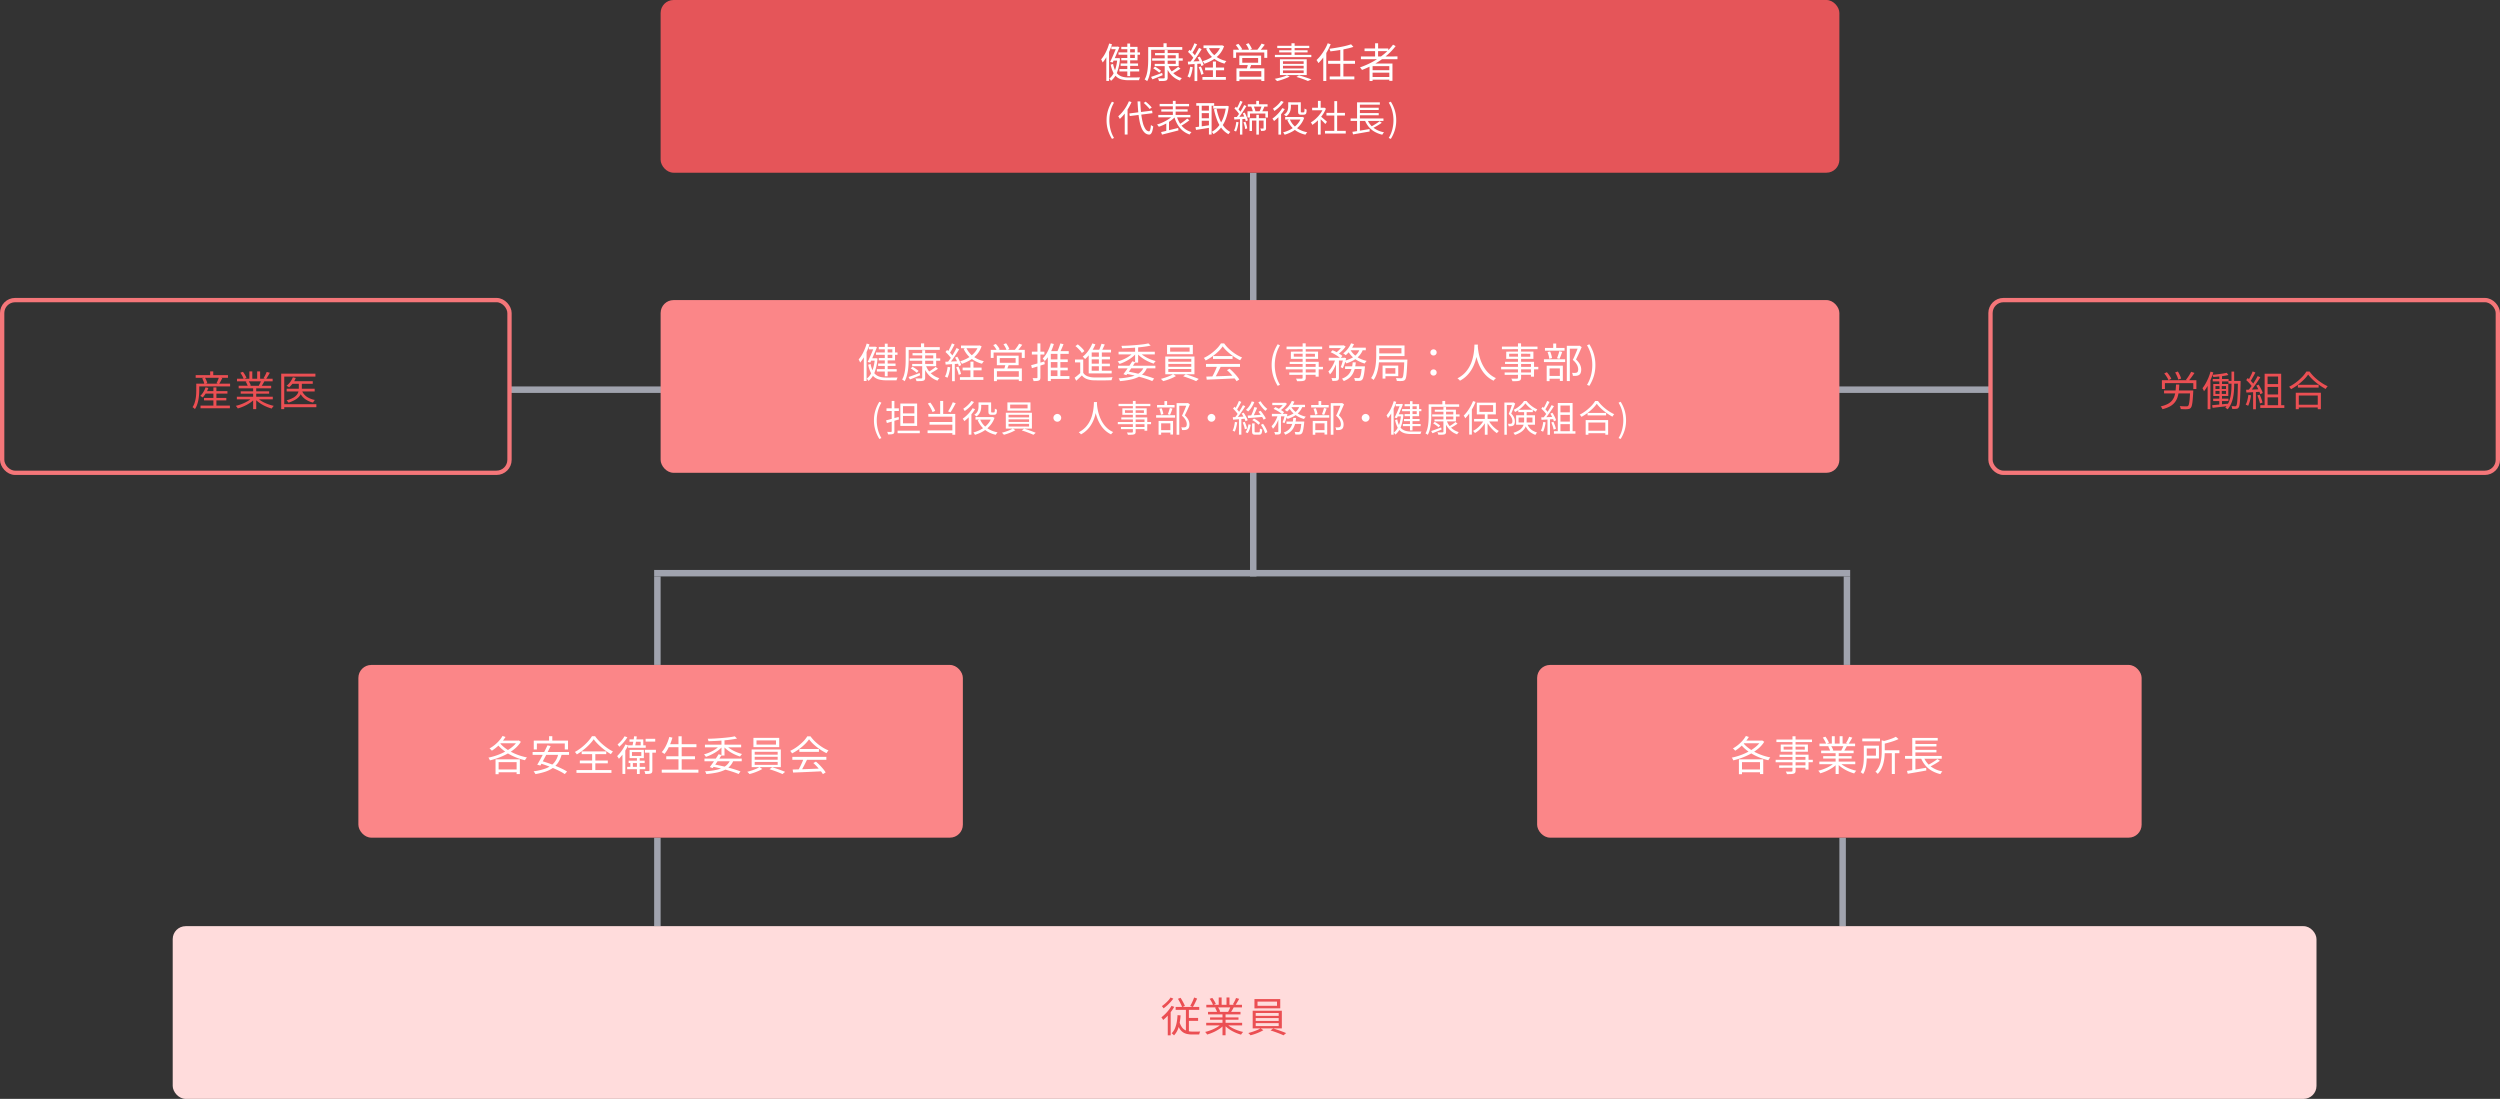 <svg xmlns="http://www.w3.org/2000/svg" width="1158" height="509" viewBox="0 0 1158 509">
  <rect x="0" y="0" width="1158" height="509" fill="#333333" stroke="none"/>
  <g id="グループ_1" data-name="グループ 1" transform="translate(-164 -1025)">
    <g id="line">
      <rect id="長方形_118" data-name="長方形 118" width="686" height="3" transform="translate(400 1204)" fill="#a0a3ae"/>
      <rect id="長方形_118-2" data-name="長方形 118" width="187" height="3" transform="translate(746 1105) rotate(90)" fill="#a0a3ae"/>
      <rect id="長方形_118-3" data-name="長方形 118" width="41" height="3" transform="translate(470 1413) rotate(90)" fill="#a0a3ae"/>
      <rect id="長方形_118-4" data-name="長方形 118" width="41" height="3" transform="translate(1019 1413) rotate(90)" fill="#a0a3ae"/>
      <rect id="長方形_118-5" data-name="長方形 118" width="41" height="3" transform="translate(470 1292) rotate(90)" fill="#a0a3ae"/>
      <rect id="長方形_118-6" data-name="長方形 118" width="41" height="3" transform="translate(1021 1292) rotate(90)" fill="#a0a3ae"/>
      <rect id="長方形_118-7" data-name="長方形 118" width="554" height="3" transform="translate(467 1289)" fill="#a0a3ae"/>
    </g>
    <g id="bar" transform="translate(200 -3542)">
      <rect id="長方形_111" data-name="長方形 111" width="546" height="80" rx="6" transform="translate(270 4567)" fill="#e55559"/>
      <path id="パス_8" data-name="パス 8" d="M-56.829-15.827h1.311v15.1h-1.311Zm-4.085,4.085h9.975v1.1h-9.975Zm.418,7.733h9.177v1.1H-60.5Zm.57-2.6h8.075v1.121h-8.075ZM-64.22-14.38h2.755V-13.2H-64.22Zm.7,5.32h2.432v1.121H-63.52Zm1.729-5.32h.19l.209-.076.912.266q-.38.988-.912,2.223t-1.092,2.518q-.561,1.283-1.092,2.4l-1.2-.3q.4-.817.826-1.767t.836-1.9q.409-.95.75-1.777t.57-1.415Zm.342,5.32h.228l.228-.038.779.152A22.671,22.671,0,0,1-61.579-2.47a9.27,9.27,0,0,1-2.793,3.914q-.095-.152-.238-.342t-.29-.38a1.72,1.72,0,0,0-.3-.3,6.973,6.973,0,0,0,1.8-2.066A12.417,12.417,0,0,0-62.13-4.75a22.634,22.634,0,0,0,.684-4.066ZM-63.422-6.4a12.062,12.062,0,0,0,1.016,3.154,5.436,5.436,0,0,0,1.539,1.91A5.539,5.539,0,0,0-58.8-.39a11.406,11.406,0,0,0,2.612.276H-54.3q.674,0,1.368-.01t1.245-.009q.551,0,.779-.019a3.51,3.51,0,0,0-.2.409,4.455,4.455,0,0,0-.181.484q-.076.247-.114.418h-4.826A13.439,13.439,0,0,1-59.27.845a5.951,5.951,0,0,1-2.347-1.1A6.5,6.5,0,0,1-63.346-2.45a14.357,14.357,0,0,1-1.178-3.61Zm3.8-7.9H-52.1v6.251h-7.524v-1.1h6.289V-13.2h-6.289Zm-5.6-1.558,1.292.361a27.557,27.557,0,0,1-1.149,3.116,27.543,27.543,0,0,1-1.473,2.9,17.718,17.718,0,0,1-1.691,2.423,3.52,3.52,0,0,0-.19-.437q-.133-.266-.266-.551a3.542,3.542,0,0,0-.247-.456A15.448,15.448,0,0,0-66.8-11.8a24.026,24.026,0,0,0,1.572-4.063Zm-1.33,4.807L-65.3-12.3l.019.038V1.482h-1.273ZM-45.31-8.98h14.15V-7.9H-45.315Zm1.33-2.451h10.944V-5.37h-11.1V-6.422h9.747v-3.971h-9.6Zm4.465-1.368h1.368V-.114a2.033,2.033,0,0,1-.181.979,1.091,1.091,0,0,1-.637.465,4.566,4.566,0,0,1-1.235.181q-.779.028-1.957.028-.057-.247-.181-.618a2.83,2.83,0,0,0-.294-.637q.608.019,1.15.028t.95,0q.409-.009.58-.009a.48.48,0,0,0,.342-.1.447.447,0,0,0,.1-.323ZM-44.84-4.37l.817-.76q.494.266,1.026.617t1.016.694a6.084,6.084,0,0,1,.789.646l-.874.855a6.163,6.163,0,0,0-.76-.665q-.475-.361-1.007-.732T-44.84-4.37Zm11.571-.684L-32.2-4.2q-.874.627-1.9,1.245T-36-1.9l-.817-.741A12.5,12.5,0,0,0-35.6-3.354q.656-.428,1.273-.874T-33.269-5.054Zm-4.56-.722a9.261,9.261,0,0,0,2.356,3.724A9.222,9.222,0,0,0-31.54.171,3.169,3.169,0,0,0-32.024.7a3.628,3.628,0,0,0-.389.627A9.9,9.9,0,0,1-36.45-1.267,11.489,11.489,0,0,1-38.93-5.5Zm-8.018,5.4Q-44.878-.7-43.5-1.2t2.8-1.036l.247,1.064q-1.235.513-2.461,1.026T-45.182.76Zm5.776-15.58h1.463v2.432h-1.463Zm-6.4,1.748h15.1v1.273H-46.474Zm-.684,0h1.368v5.624q0,1.121-.067,2.432t-.257,2.688a19.509,19.509,0,0,1-.56,2.679,11.649,11.649,0,0,1-.96,2.385,2.9,2.9,0,0,0-.342-.285,5.179,5.179,0,0,0-.437-.285,4.191,4.191,0,0,0-.4-.209,9.32,9.32,0,0,0,.91-2.227,18.375,18.375,0,0,0,.485-2.461q.161-1.263.209-2.47t.048-2.251Zm25.612-.76h8.436v1.254h-8.436ZM-20.8-4.731H-12v1.273h-8.8ZM-22.04-.323h10.868V.95H-22.04Zm8.531-14.649h.266l.285-.057.95.418a11.278,11.278,0,0,1-2.138,3.762,12.961,12.961,0,0,1-3.173,2.641,19.347,19.347,0,0,1-3.809,1.729,4.336,4.336,0,0,0-.371-.627,5.453,5.453,0,0,0-.446-.57A15.348,15.348,0,0,0-18.4-9.149,12.215,12.215,0,0,0-15.437-11.5a9.3,9.3,0,0,0,1.929-3.22Zm-5.567,1.1a9.828,9.828,0,0,0,3.145,3.914,12.871,12.871,0,0,0,4.987,2.242,4.832,4.832,0,0,0-.465.561,6.808,6.808,0,0,0-.409.617,13.53,13.53,0,0,1-5.158-2.536,11.71,11.71,0,0,1-3.354-4.379Zm1.9,6.384h1.406V.475h-1.406Zm-8.569-8.474,1.254.513q-.361.665-.76,1.425t-.808,1.463a13.179,13.179,0,0,1-.788,1.216l-.969-.437a14.78,14.78,0,0,0,.741-1.283q.38-.732.741-1.5t.589-1.4ZM-23.6-13.8l1.2.551q-.646,1.083-1.434,2.3t-1.587,2.337q-.8,1.121-1.52,1.976l-.874-.494q.532-.646,1.111-1.472t1.14-1.729q.561-.9,1.064-1.805t.9-1.662Zm-5.13,1.843.722-.95q.532.437,1.073.978t1,1.064a6.537,6.537,0,0,1,.7.941l-.779,1.083a7.859,7.859,0,0,0-.693-1q-.446-.561-.979-1.111t-1.044-1Zm4.446,2.584,1.007-.418a13.648,13.648,0,0,1,.76,1.321q.361.713.636,1.387a9.053,9.053,0,0,1,.408,1.207l-1.083.475a7.557,7.557,0,0,0-.389-1.216q-.275-.684-.618-1.415a12.578,12.578,0,0,0-.721-1.339ZM-28.8-7.448q1.254-.038,2.945-.114t3.5-.152l-.019,1.159q-1.691.114-3.344.218t-2.945.2ZM-23.788-4.9l1.045-.323q.38.8.731,1.776a11.371,11.371,0,0,1,.485,1.682l-1.083.38a12.39,12.39,0,0,0-.465-1.7A19.5,19.5,0,0,0-23.788-4.9Zm-3.933-.19,1.216.209a23.09,23.09,0,0,1-.532,2.65,11.54,11.54,0,0,1-.8,2.214,2.214,2.214,0,0,0-.333-.19l-.418-.2a3.446,3.446,0,0,0-.389-.162,8.146,8.146,0,0,0,.788-2.081,24.4,24.4,0,0,0,.468-2.442Zm2.033-1.824h1.273V1.558h-1.273Zm22.1-2.223v2.185h7.35V-9.139ZM-4.94-10.26H5.149v4.408H-4.94ZM-.912-6.384l1.577.152Q.4-5.529.124-4.826T-.38-3.61l-1.254-.209q.19-.551.409-1.283A11.245,11.245,0,0,0-.912-6.384ZM-6.27-4.313H6.65V1.52H5.244V-3.059H-4.9v4.6H-6.27Zm.722,3.857H5.871V.8H-5.548Zm-2.2-12.5H8V-9.2H6.612v-2.5H-6.441v2.5H-7.752Zm13.129-2.85L6.84-15.3q-.57.779-1.216,1.587a16.8,16.8,0,0,1-1.216,1.377l-1.121-.475q.342-.418.732-.931t.75-1.064q.361-.546.608-1Zm-11.989.646,1.216-.532A13.632,13.632,0,0,1-4.37-14.44,6.583,6.583,0,0,1-3.629-13.2l-1.271.6a7.952,7.952,0,0,0-.722-1.264,13.663,13.663,0,0,0-.99-1.3Zm4.731-.38L-.646-16a13.475,13.475,0,0,1,.893,1.37,7.9,7.9,0,0,1,.627,1.311l-1.292.513a7.535,7.535,0,0,0-.589-1.349,10.9,10.9,0,0,0-.874-1.387Zm14.5.76H27.455v1.045H12.616Zm.893,2.071h13.16v.969H13.509ZM11.533-10.6H28.405v1.064H11.533Zm3.743,5.09v1.216h9.576V-5.51Zm0,2.128v1.235h9.576V-3.382Zm0-4.237v1.2h9.576v-1.2ZM13.87-8.55H26.277v7.334H13.87Zm5.339-7.41h1.463v5.871H19.209Zm2.28,15.6,1.2-.722q1.045.266,2.109.608T26.809.19q.95.323,1.634.608l-1.634.722q-.589-.266-1.434-.589T23.541.266q-.988-.342-2.052-.627Zm-4.37-.779,1.273.589a15.038,15.038,0,0,1-1.786.817q-1.026.4-2.08.741t-2.024.57a2.313,2.313,0,0,0-.285-.352q-.19-.2-.389-.39T11.476.513Q12.464.323,13.5.067t1.986-.561a11.56,11.56,0,0,0,1.633-.646Zm29.7-14.345,1.064,1.2q-1.045.361-2.327.665t-2.688.57q-1.406.266-2.84.475t-2.8.361a3.069,3.069,0,0,0-.171-.6q-.133-.351-.247-.6,1.33-.171,2.727-.4t2.736-.494q1.34-.266,2.508-.57t2.035-.608ZM36.176-7.828H48.64V-6.46H36.176Zm.741,7.239H48.336V.779H36.917Zm4.9-12.806h1.444V-.209H41.819Zm-7.885,2.489,1.406-1.406V1.52h-1.4ZM36-15.96l1.368.437A26.622,26.622,0,0,1,35.8-12.255a28.739,28.739,0,0,1-1.947,3A20.224,20.224,0,0,1,31.69-6.766a4.1,4.1,0,0,0-.237-.437q-.162-.266-.333-.542a5.275,5.275,0,0,0-.3-.446,16.67,16.67,0,0,0,1.98-2.174,24.478,24.478,0,0,0,1.786-2.67,21.426,21.426,0,0,0,1.419-2.925Zm15.39,6.118,16.929-.019L68.3-8.588l-16.929.019Zm1.672-3.724h11v1.254H53.048ZM56.126-3.477h8.968v1.121l-8.949.019Zm0,3.154,8.968-.019V.893H56.145ZM57.95-15.96h1.387l-.019,6.8-1.387-.019Zm8.3.646,1.216.665a28.336,28.336,0,0,1-4.379,4.56,37.008,37.008,0,0,1-5.33,3.7,41.674,41.674,0,0,1-5.89,2.793,1.929,1.929,0,0,0-.247-.39q-.171-.218-.351-.437t-.313-.37A37.943,37.943,0,0,0,56.867-7.41,33.334,33.334,0,0,0,62.1-10.963a25.08,25.08,0,0,0,4.153-4.351ZM55.366-6.555l10.621-.019V1.444H64.524V-5.377l-7.733.019L56.772,1.52H55.366Z" transform="translate(543 4603)" fill="#fff"/>
      <path id="パス_7" data-name="パス 7" d="M4.063,3.332a17.863,17.863,0,0,1-1.836-4,15.266,15.266,0,0,1-.663-4.616,15.289,15.289,0,0,1,.663-4.607A17.81,17.81,0,0,1,4.063-13.9l.952.442A14.637,14.637,0,0,0,3.392-9.545a17.164,17.164,0,0,0-.536,4.258,17.232,17.232,0,0,0,.536,4.276A14.637,14.637,0,0,0,5.015,2.907ZM12.1-8.449,22.64-9.775l.187,1.207L12.291-7.242Zm6.647-4.862.918-.612q.51.408,1.054.9t1.011.977a10.681,10.681,0,0,1,.757.858l-.986.68a10.363,10.363,0,0,0-.74-.876q-.45-.484-.978-1a13.6,13.6,0,0,0-1.032-.927Zm-6.834-.8,1.207.391a24.6,24.6,0,0,1-1.5,2.924A24.135,24.135,0,0,1,9.758-8.118,18.9,18.9,0,0,1,7.7-5.916q-.068-.153-.2-.391t-.28-.468a2.96,2.96,0,0,0-.264-.365,15.9,15.9,0,0,0,1.91-1.938,19.178,19.178,0,0,0,1.708-2.4,19.9,19.9,0,0,0,1.343-2.632ZM9.979-9.571l1.292-1.292.017.034V1.326H9.979Zm5.933-4.471h1.275q.1,2.873.374,5.355a32.5,32.5,0,0,0,.748,4.369A9.878,9.878,0,0,0,19.5-1.343a2.328,2.328,0,0,0,1.666,1.19q.374.017.6-.731a11.749,11.749,0,0,0,.34-2.227,3.3,3.3,0,0,0,.34.255,4.458,4.458,0,0,0,.408.247q.208.111.323.178a12.108,12.108,0,0,1-.476,2.3,2.836,2.836,0,0,1-.655,1.173,1.069,1.069,0,0,1-.825.3A3.214,3.214,0,0,1,19.227.476,6.166,6.166,0,0,1,17.79-1.683a16.618,16.618,0,0,1-.96-3.264,41.107,41.107,0,0,1-.587-4.182q-.212-2.3-.331-4.913Zm10.234,1.173H39.78v1.122H26.146Zm.765,2.516H39.117V-9.3H26.911Zm-1.394,2.6H40.375v1.105H25.517Zm6.749-6.528h1.292v7.395H32.266Zm-.051,6.9,1.088.527a13.034,13.034,0,0,1-1.547,1.4,17.612,17.612,0,0,1-1.9,1.284A23.1,23.1,0,0,1,27.8-3.086a19.235,19.235,0,0,1-2.04.807,2.75,2.75,0,0,0-.238-.349q-.153-.2-.306-.382t-.289-.323a16.921,16.921,0,0,0,2.023-.706,21.242,21.242,0,0,0,2.014-.969,17.752,17.752,0,0,0,1.819-1.139,9.961,9.961,0,0,0,1.432-1.231Zm1.853.17a12.968,12.968,0,0,0,1.42,3.281A9.362,9.362,0,0,0,37.749-1.4,9.66,9.66,0,0,0,40.9.187a2.466,2.466,0,0,0-.3.323q-.161.2-.306.408a3.969,3.969,0,0,0-.246.391A10.156,10.156,0,0,1,36.8-.5a10.718,10.718,0,0,1-2.346-2.8,15.577,15.577,0,0,1-1.542-3.67Zm4.845,1.139,1,.782q-.6.476-1.3.969T37.2-3.375q-.705.45-1.318.79l-.8-.714q.612-.357,1.309-.833t1.36-.986q.669-.509,1.162-.951ZM26.826.17q.969-.2,2.261-.519t2.745-.671l2.9-.714L34.867-.6q-1.343.357-2.72.706L29.512.774q-1.258.315-2.278.587Zm2.4-4.386.918-.918.34.1V.1H29.223Zm21.76-7.718h6.29v1.241h-6.29Zm-7.871-1.292h8.3v1.207h-8.3ZM45.1-9.758h4.4V-8.6H45.1Zm0,3.536h4.4v1.156H45.1Zm11.781-5.712h.238l.221-.051.816.221a24.289,24.289,0,0,1-1.376,5.89,15.073,15.073,0,0,1-2.4,4.216A12.058,12.058,0,0,1,51.1,1.122Q50.949.884,50.711.57a3.778,3.778,0,0,0-.442-.5,9.927,9.927,0,0,0,3.043-2.482A14.3,14.3,0,0,0,55.6-6.341a20.911,20.911,0,0,0,1.284-5.3ZM52.53-10.625a24.819,24.819,0,0,0,1.292,4.556,14.65,14.65,0,0,0,2.083,3.7,9.049,9.049,0,0,0,3,2.491,3.87,3.87,0,0,0-.3.3q-.17.187-.323.383a3.636,3.636,0,0,0-.255.366,10.259,10.259,0,0,1-3.154-2.729,15.53,15.53,0,0,1-2.159-3.927,30.884,30.884,0,0,1-1.4-4.9Zm-8.109-2.142h1.224V-1.734H44.421Zm4.556,0h1.241V1.326H48.977ZM42.755-2.091q.85-.119,1.938-.263t2.32-.323q1.233-.178,2.473-.365l.068,1.173Q47.8-1.58,46.061-1.3t-3.069.468ZM70.89-14.28h1.258v2.21H70.89Zm.051,6.443h1.173v9.18H70.941Zm2.465-4.1,1.275.289q-.272.68-.586,1.369a13.234,13.234,0,0,1-.6,1.182l-1.1-.272q.187-.357.374-.808t.357-.918q.166-.465.285-.839Zm-4.828.357,1.105-.272A10.085,10.085,0,0,1,70.2-10.6a7.585,7.585,0,0,1,.314,1.182L69.343-9.1a7.274,7.274,0,0,0-.289-1.207,12.6,12.6,0,0,0-.476-1.27Zm-1.6-1.139h9.163v1.1H66.98Zm-.136,3.247h9.469v2.924h-1.19V-8.4H68v1.853H66.844Zm.935,3.23h7.038v1.088h-5.9V-.306H67.779Zm6.511,0h1.139v4.573a2.023,2.023,0,0,1-.093.68.761.761,0,0,1-.382.408,1.866,1.866,0,0,1-.731.187q-.442.034-1.088.034a2.9,2.9,0,0,0-.145-.569,4.8,4.8,0,0,0-.229-.553q.476.017.833.017h.476q.221-.017.221-.221ZM63.478-14.28l1.1.425q-.306.629-.663,1.309t-.706,1.309q-.349.629-.672,1.1l-.867-.374q.306-.493.646-1.156t.646-1.36Q63.274-13.719,63.478-14.28Zm1.8,1.938,1.054.476q-.561.952-1.233,2.014t-1.36,2.04q-.688.978-1.318,1.726l-.765-.425q.459-.561.952-1.284T63.6-9.307q.493-.791.927-1.573t.753-1.462Zm-4.505,1.581.663-.8q.459.408.926.9t.859.969a5.188,5.188,0,0,1,.6.867l-.7.935a7.608,7.608,0,0,0-.6-.918q-.383-.51-.841-1.02t-.9-.933Zm3.876,2.278.9-.357a12.789,12.789,0,0,1,.612,1.216q.289.654.519,1.266A6.189,6.189,0,0,1,67-5.253l-.969.408a7.819,7.819,0,0,0-.3-1.105q-.213-.629-.493-1.3a13.207,13.207,0,0,0-.587-1.233ZM60.622-6.766q1.071-.034,2.507-.119t2.966-.17v1.088q-1.445.1-2.847.187l-2.507.153Zm4.335,2.414.918-.272a13.169,13.169,0,0,1,.544,1.6,9.748,9.748,0,0,1,.306,1.5l-.969.306a9.361,9.361,0,0,0-.272-1.521,11.365,11.365,0,0,0-.527-1.613Zm-3.3-.2,1.037.17a22.911,22.911,0,0,1-.459,2.363,9.685,9.685,0,0,1-.7,1.972A1.413,1.413,0,0,0,61.277-.2q-.178-.085-.366-.17t-.323-.14a7.512,7.512,0,0,0,.68-1.862,20.263,20.263,0,0,0,.391-2.184Zm1.7-1.7h1.1V1.36h-1.1ZM86.29-13.613h4.76v1.139H86.29Zm-2,6.813h7.888v1.173H84.286Zm5.984-6.817h1.258v4.029q0,.51.1.578a.607.607,0,0,0,.153.051.955.955,0,0,0,.187.017h.6a1.753,1.753,0,0,0,.229-.017,1.106,1.106,0,0,0,.179-.034A.341.341,0,0,0,93.1-9.12a.575.575,0,0,0,.076-.246A3.955,3.955,0,0,0,93.23-9.9q.017-.365.034-.841a2.732,2.732,0,0,0,.451.28,4.311,4.311,0,0,0,.519.229q-.017.476-.06.961a2.556,2.556,0,0,1-.127.689.925.925,0,0,1-.527.578,1.164,1.164,0,0,1-.408.119,3.614,3.614,0,0,1-.476.034h-.969a2.446,2.446,0,0,1-.561-.068,1.159,1.159,0,0,1-.476-.221.87.87,0,0,1-.28-.467,4.709,4.709,0,0,1-.076-1.029ZM91.749-6.8H92l.238-.051.867.391a10.617,10.617,0,0,1-1.5,2.882,12.339,12.339,0,0,1-2.142,2.236A13.486,13.486,0,0,1,86.887.3a17.806,17.806,0,0,1-2.839,1.1,6.374,6.374,0,0,0-.332-.57,3.128,3.128,0,0,0-.4-.519,14.357,14.357,0,0,0,2.677-.952,13.54,13.54,0,0,0,2.431-1.471A10.451,10.451,0,0,0,90.415-4.1a8.887,8.887,0,0,0,1.334-2.482Zm-5.3,1.1a9.087,9.087,0,0,0,3.018,3.842A12,12,0,0,0,94.537.255a1.79,1.79,0,0,0-.314.332q-.161.212-.3.416t-.238.374a12.121,12.121,0,0,1-5.168-2.4,11.083,11.083,0,0,1-3.2-4.335ZM85.7-13.617h1.241v1.989a7.548,7.548,0,0,1-.17,1.556,4.959,4.959,0,0,1-.646,1.581A4.574,4.574,0,0,1,84.731-7.1a2.115,2.115,0,0,0-.3-.272q-.2-.153-.382-.289a1.919,1.919,0,0,0-.34-.2A4.145,4.145,0,0,0,85-9.061a3.747,3.747,0,0,0,.561-1.318,6.394,6.394,0,0,0,.136-1.267Zm-2.754,2.7,1.156.442A18.5,18.5,0,0,1,82.654-8.4a21.444,21.444,0,0,1-1.725,1.913,18.569,18.569,0,0,1-1.811,1.573,2.224,2.224,0,0,0-.187-.357q-.136-.221-.28-.442a3.259,3.259,0,0,0-.264-.357,16.432,16.432,0,0,0,1.691-1.369A16.938,16.938,0,0,0,81.66-9.1a14.151,14.151,0,0,0,1.283-1.814Zm-.561-3.349,1.207.476a12.48,12.48,0,0,1-1.215,1.53,18.254,18.254,0,0,1-1.5,1.453,14.914,14.914,0,0,1-1.581,1.2q-.068-.136-.187-.332t-.255-.391a3.2,3.2,0,0,0-.238-.315,13.657,13.657,0,0,0,1.437-1.071,15.058,15.058,0,0,0,1.335-1.275,9.246,9.246,0,0,0,.994-1.272ZM81.158-7.5l1.19-1.19.051.034v10H81.158ZM102.731-.374h9.622V.867h-9.622Zm.68-8.347h8.568V-7.5h-8.568Zm3.638-5.423h1.309V.221h-1.309Zm-10.268,3.06h5.644v1.173H96.781ZM99.467-6l1.275-1.5V1.36H99.467Zm0-8.279h1.275v3.774H99.467Zm1.156,7.106q.221.153.646.51l.918.774q.493.416.9.773t.578.527l-.782,1.037q-.221-.272-.612-.68t-.841-.85q-.45-.442-.859-.825t-.68-.6Zm1.326-3.91h.272l.238-.051.714.476a14.149,14.149,0,0,1-1.649,2.984A18.191,18.191,0,0,1,99.288-5.1a17.792,17.792,0,0,1-2.423,1.955,3.12,3.12,0,0,0-.187-.408q-.119-.221-.246-.425A2.732,2.732,0,0,0,96.2-4.3a13.574,13.574,0,0,0,2.281-1.71,16.045,16.045,0,0,0,2.049-2.278,10.655,10.655,0,0,0,1.42-2.542ZM114.6-6.12h15.215v1.139H114.6Zm3.689-4.964h9.333v1.037h-9.333Zm0,2.448h9.333V-7.6h-9.333Zm-2.873,8.7q.969-.136,2.27-.348t2.762-.459q1.462-.246,2.924-.485l.051,1.139q-1.36.238-2.745.485t-2.652.459q-1.267.212-2.3.4Zm6.851-5.882a9.122,9.122,0,0,0,2.89,3.961,11.129,11.129,0,0,0,4.93,2.125A3.668,3.668,0,0,0,129.8.6q-.153.2-.289.408t-.238.4a13.3,13.3,0,0,1-3.621-1.42,10.046,10.046,0,0,1-2.712-2.3,11.445,11.445,0,0,1-1.827-3.2Zm5.746.969,1.037.714q-.629.459-1.385.927t-1.513.884q-.757.416-1.419.739l-.867-.663q.663-.34,1.42-.782t1.487-.918a13.226,13.226,0,0,0,1.237-.9ZM117.589-13.6h10.557v1.088H118.9v6.868h-1.309Zm0,7.837H118.9V.068l-1.309.153Zm15.64,9.1-.969-.425a14.517,14.517,0,0,0,1.649-3.919,16.979,16.979,0,0,0,.544-4.276,16.918,16.918,0,0,0-.545-4.261,14.517,14.517,0,0,0-1.648-3.916l.969-.442a17.122,17.122,0,0,1,1.844,4.012,15.472,15.472,0,0,1,.655,4.607,15.451,15.451,0,0,1-.655,4.616,17.169,17.169,0,0,1-1.844,4Z" transform="translate(475 4628)" fill="#fff"/>
    </g>
    <g id="bar-2" data-name="bar" transform="translate(200 -3403)">
      <rect id="長方形_111-2" data-name="長方形 111" width="546" height="80" rx="6" transform="translate(270 4567)" fill="#fb8688"/>
      <path id="パス_6" data-name="パス 6" d="M-169.157-15.827h1.311v15.1h-1.311Zm-4.085,4.085h9.975v1.1h-9.975Zm.418,7.733h9.177v1.1h-9.177Zm.57-2.6h8.075v1.121h-8.075Zm-4.294-7.771h2.755V-13.2h-2.755Zm.7,5.32h2.432v1.121h-2.432Zm1.729-5.32h.19l.209-.076.912.266q-.38.988-.912,2.223t-1.092,2.518q-.561,1.283-1.092,2.4l-1.2-.3q.4-.817.827-1.767t.836-1.9q.408-.95.751-1.777t.57-1.415Zm.342,5.32h.228l.228-.038.779.152a22.671,22.671,0,0,1-1.368,6.479,9.27,9.27,0,0,1-2.79,3.911q-.1-.152-.238-.342t-.294-.38a1.72,1.72,0,0,0-.3-.3,6.973,6.973,0,0,0,1.8-2.062,12.417,12.417,0,0,0,1.273-3.106,22.636,22.636,0,0,0,.684-4.066ZM-175.75-6.4a12.063,12.063,0,0,0,1.017,3.154,5.435,5.435,0,0,0,1.539,1.91,5.539,5.539,0,0,0,2.071.95,11.406,11.406,0,0,0,2.613.276h1.89q.674,0,1.368-.01t1.244-.009q.551,0,.779-.019a3.51,3.51,0,0,0-.2.409,4.461,4.461,0,0,0-.18.484q-.076.247-.114.418h-4.826A13.439,13.439,0,0,1-171.6.845a5.951,5.951,0,0,1-2.346-1.1,6.5,6.5,0,0,1-1.729-2.195,14.357,14.357,0,0,1-1.178-3.61Zm3.8-7.9h7.524v6.251h-7.524v-1.1h6.289V-13.2h-6.289Zm-5.6-1.558,1.292.361a27.56,27.56,0,0,1-1.149,3.116,27.543,27.543,0,0,1-1.473,2.9,17.721,17.721,0,0,1-1.691,2.423,3.52,3.52,0,0,0-.19-.437q-.133-.266-.266-.551a3.541,3.541,0,0,0-.247-.456,15.449,15.449,0,0,0,2.147-3.3,24.028,24.028,0,0,0,1.572-4.063Zm-1.33,4.807,1.254-1.254.019.038V1.482h-1.273Zm21.242,2.071h14.155V-7.9h-14.155Zm1.33-2.451h10.944V-5.37h-11.1V-6.422h9.747v-3.971h-9.6Zm4.465-1.368h1.368V-.114a2.033,2.033,0,0,1-.18.979,1.091,1.091,0,0,1-.637.465,4.566,4.566,0,0,1-1.235.181q-.779.028-1.957.028-.057-.247-.18-.618a2.829,2.829,0,0,0-.295-.637q.608.019,1.15.028t.95,0Q-152.45.3-152.28.3a.48.48,0,0,0,.342-.1.447.447,0,0,0,.1-.323Zm-5.32,8.436.817-.76q.494.266,1.026.617t1.016.694a6.082,6.082,0,0,1,.788.646l-.874.855a6.165,6.165,0,0,0-.76-.665q-.475-.361-1.007-.732t-1.011-.662Zm11.571-.684,1.064.855q-.874.627-1.9,1.245t-1.9,1.055l-.817-.741a12.5,12.5,0,0,0,1.225-.712q.655-.428,1.273-.874a12.188,12.188,0,0,0,1.047-.835Zm-4.56-.722A9.261,9.261,0,0,0-147.8-2.052,9.222,9.222,0,0,0-143.868.171a3.17,3.17,0,0,0-.484.532,3.627,3.627,0,0,0-.389.627,9.9,9.9,0,0,1-4.038-2.594,11.49,11.49,0,0,1-2.48-4.228Zm-8.018,5.4q.969-.323,2.347-.827t2.8-1.036l.247,1.064q-1.235.513-2.461,1.026t-2.27.912Zm5.776-15.58h1.463v2.432H-152.4Zm-6.4,1.748H-143.7v1.273h-15.1Zm-.684,0h1.368v5.624q0,1.121-.066,2.432t-.257,2.688A19.508,19.508,0,0,1-159-.789a11.65,11.65,0,0,1-.96,2.385,2.9,2.9,0,0,0-.342-.285,5.181,5.181,0,0,0-.437-.285,4.193,4.193,0,0,0-.4-.209,9.322,9.322,0,0,0,.912-2.223,18.377,18.377,0,0,0,.484-2.461q.161-1.263.209-2.47t.048-2.251Zm25.612-.76h8.436v1.254h-8.436Zm.741,10.241h8.8v1.273h-8.8ZM-134.36-.312h10.86V.95h-10.868Zm8.531-14.649h.266l.285-.057.95.418a11.278,11.278,0,0,1-2.137,3.762A12.961,12.961,0,0,1-129.638-8.2a19.347,19.347,0,0,1-3.809,1.729,4.336,4.336,0,0,0-.37-.627,5.455,5.455,0,0,0-.447-.57,15.348,15.348,0,0,0,3.544-1.473,12.215,12.215,0,0,0,2.964-2.356,9.3,9.3,0,0,0,1.929-3.22Zm-5.567,1.1a9.828,9.828,0,0,0,3.145,3.914A12.871,12.871,0,0,0-123.263-7.7a4.833,4.833,0,0,0-.465.561,6.806,6.806,0,0,0-.408.617A13.53,13.53,0,0,1-129.3-9.073a11.71,11.71,0,0,1-3.354-4.379Zm1.9,6.384h1.406V.475h-1.41Zm-8.569-8.474,1.254.513q-.361.665-.76,1.425t-.808,1.463a13.175,13.175,0,0,1-.788,1.216l-.969-.437a14.784,14.784,0,0,0,.741-1.283q.38-.732.741-1.5t.581-1.406Zm2.147,2.166,1.2.551q-.646,1.083-1.434,2.3T-137.739-8.6q-.8,1.121-1.52,1.976l-.874-.494q.532-.646,1.111-1.472t1.14-1.729q.561-.9,1.064-1.805t.892-1.673Zm-5.13,1.843.722-.95q.532.437,1.074.978t1,1.064a6.538,6.538,0,0,1,.7.941l-.779,1.083a7.858,7.858,0,0,0-.693-1q-.447-.561-.979-1.111t-1.053-1.014Zm4.446,2.584,1.007-.418a13.644,13.644,0,0,1,.76,1.321q.361.713.637,1.387a9.052,9.052,0,0,1,.408,1.207l-1.083.475a7.557,7.557,0,0,0-.389-1.216q-.276-.684-.618-1.415a12.571,12.571,0,0,0-.73-1.35Zm-4.522,1.919q1.254-.038,2.945-.114t3.5-.152l-.019,1.159q-1.691.114-3.344.218t-2.945.2Zm5.016,2.546,1.045-.323q.38.8.732,1.776a11.373,11.373,0,0,1,.484,1.682l-1.083.38a12.391,12.391,0,0,0-.465-1.7q-.341-.988-.721-1.822Zm-3.933-.19,1.216.209a23.088,23.088,0,0,1-.532,2.65,11.538,11.538,0,0,1-.8,2.214,2.213,2.213,0,0,0-.333-.19l-.418-.2a3.446,3.446,0,0,0-.392-.17,8.146,8.146,0,0,0,.788-2.081,24.4,24.4,0,0,0,.463-2.441Zm2.033-1.824h1.273V1.558h-1.273Zm22.1-2.223v2.185h7.353V-9.139Zm-1.349-1.121h10.089v4.408h-10.089Zm4.028,3.876,1.577.152q-.266.7-.542,1.406t-.5,1.216l-1.254-.209q.19-.551.409-1.283a11.248,11.248,0,0,0,.3-1.291ZM-118.6-4.313h12.92V1.52h-1.406V-3.059H-117.23v4.6h-1.37Zm.722,3.857h11.419V.8h-11.419Zm-2.2-12.5h15.751V-9.2h-1.387v-2.5h-13.053v2.5h-1.311Zm13.129-2.85,1.463.513q-.57.779-1.216,1.587a16.8,16.8,0,0,1-1.216,1.377l-1.121-.475q.342-.418.731-.931t.75-1.064q.358-.553.607-1.009Zm-11.989.646,1.216-.532A13.632,13.632,0,0,1-116.7-14.44a6.582,6.582,0,0,1,.741,1.235l-1.273.608a7.951,7.951,0,0,0-.722-1.264,13.661,13.661,0,0,0-.986-1.3Zm4.731-.38,1.235-.456a13.474,13.474,0,0,1,.893,1.368,7.9,7.9,0,0,1,.627,1.311l-1.292.513a7.535,7.535,0,0,0-.589-1.349,10.9,10.9,0,0,0-.876-1.389Zm21.166,7.011h8.626V-7.3h-8.626Zm0,3.838h8.626v1.235h-8.626ZM-93.2-.8h9.557V.532H-93.2Zm4.009-10.925h1.349V-.3h-1.349Zm1.33-4.2,1.482.361q-.418,1.083-.95,2.252t-.969,1.985l-1.216-.342q.3-.57.618-1.321t.579-1.52q.271-.766.461-1.412ZM-92.245-16l1.387.342a24.489,24.489,0,0,1-1.1,2.993,22.242,22.242,0,0,1-1.425,2.707,14.763,14.763,0,0,1-1.672,2.223,4.478,4.478,0,0,0-.266-.371q-.171-.218-.361-.446t-.342-.38a12.7,12.7,0,0,0,2.233-3.125A19.851,19.851,0,0,0-92.245-16Zm-.019,3.629h8.3V-11.1h-8.3V1.5h-1.387V-11.571l.779-.8Zm-9.1,6.517q1.159-.285,2.793-.76l3.325-.969.171,1.273q-1.558.494-3.116.978t-2.831.865Zm.323-6.27h5.795v1.33h-5.795Zm2.584-3.819h1.368V-.228a2.528,2.528,0,0,1-.143.96.97.97,0,0,1-.522.5,2.944,2.944,0,0,1-.969.228,13.973,13.973,0,0,1-1.539.038,4.48,4.48,0,0,0-.161-.665,4.652,4.652,0,0,0-.275-.7q.646.019,1.178.019h.722a.344.344,0,0,0,.266-.086.409.409,0,0,0,.076-.276Zm21.2,7.486v6.726h-1.387v-5.4h-2.413v-1.33Zm0,6.137a4,4,0,0,0,1.9,1.558,8.577,8.577,0,0,0,2.907.589q.8.019,1.938.028t2.394,0q1.254-.01,2.432-.047t2.033-.1q-.076.152-.171.4T-64,.621a4.506,4.506,0,0,0-.114.494L-66,1.169q-1.092.028-2.271.038t-2.28-.01q-1.1-.019-1.881-.038A9.722,9.722,0,0,1-75.639.551,5.323,5.323,0,0,1-77.862-1.1q-.627.608-1.283,1.226T-80.5,1.368l-.741-1.406q.627-.456,1.359-1.054T-78.5-2.318Zm-3.61-12.369,1.083-.8A14.629,14.629,0,0,1-78.6-14.5q.6.551,1.1,1.1a6.574,6.574,0,0,1,.788,1.026l-1.159.893a6.787,6.787,0,0,0-.76-1.054q-.494-.58-1.074-1.14a14.1,14.1,0,0,0-1.163-1.011ZM-68.78-15.77l1.52.323q-.4.912-.874,1.881a18,18,0,0,1-.893,1.634l-1.159-.361q.247-.475.513-1.083t.5-1.244Q-68.932-15.257-68.78-15.77ZM-73.321-13h8.949v1.254h-8.949V-2.7h-1.387v-9.215L-73.644-13Zm-.627,3.23h9.082v1.2h-9.082Zm0,3.211H-64.9v1.2h-9.044Zm-.76,3.268h10.64v1.235h-10.64ZM-70-12.426h1.368v9.633H-70Zm-3.04-3.5,1.425.418a19.042,19.042,0,0,1-1.311,2.584,21.261,21.261,0,0,1-1.634,2.337,14.53,14.53,0,0,1-1.824,1.9,3.417,3.417,0,0,0-.314-.351l-.408-.408a4.188,4.188,0,0,0-.38-.342A12.856,12.856,0,0,0-74.911-12.5a15.476,15.476,0,0,0,1.875-3.427ZM-61.1-5.605h17.271v1.216H-61.1Zm6.555-2.033,1.387.38q-.608.988-1.34,2.09T-55.955-3.03q-.722,1.036-1.33,1.814l-1.349-.475q.608-.779,1.33-1.8t1.454-2.118q.731-1.093,1.3-2.024Zm5.491,2.489,1.387.4A8.031,8.031,0,0,1-49.339-2.08,8.6,8.6,0,0,1-51.956-.247a16.137,16.137,0,0,1-3.61,1.14,42.106,42.106,0,0,1-4.683.646,2.618,2.618,0,0,0-.228-.655,4.294,4.294,0,0,0-.361-.618A31.582,31.582,0,0,0-55.148-.5,10.629,10.629,0,0,0-51.3-2.2a6.774,6.774,0,0,0,2.242-2.949Zm-8.5,3.249.722-1.045q2.337.4,4.636.95t4.313,1.15q2.014.6,3.477,1.169l-.874,1.2Q-46.721.912-48.669.295T-52.887-.893Q-55.157-1.463-57.551-1.9Zm-3.325-10.165H-44.1v1.216H-60.876Zm7.657-2.546h1.406v7.562h-1.406Zm-.722,2.85,1.159.494a10.9,10.9,0,0,1-1.529,1.53,16,16,0,0,1-1.9,1.349A22.09,22.09,0,0,1-58.3-7.268a18.668,18.668,0,0,1-2.118.845,5.35,5.35,0,0,0-.408-.6,4.3,4.3,0,0,0-.485-.542,19.892,19.892,0,0,0,2.09-.713,17.939,17.939,0,0,0,2.052-.978,14.712,14.712,0,0,0,1.814-1.188,9.536,9.536,0,0,0,1.414-1.317Zm2.85.019a10.831,10.831,0,0,0,2,1.643,16.588,16.588,0,0,0,2.622,1.387,20.75,20.75,0,0,0,2.784.959q-.152.152-.333.361a5.18,5.18,0,0,0-.333.428q-.152.218-.266.39a19.393,19.393,0,0,1-2.118-.8,19.214,19.214,0,0,1-2.09-1.083,15.913,15.913,0,0,1-1.89-1.32,12.7,12.7,0,0,1-1.539-1.472Zm4.028-4.2L-46-14.915q-1.273.285-2.869.5t-3.363.371q-1.767.152-3.562.237t-3.468.142a2.99,2.99,0,0,0-.114-.579,5.19,5.19,0,0,0-.19-.561q1.634-.019,3.391-.124t3.448-.247q1.691-.142,3.154-.332a25.193,25.193,0,0,0,2.51-.433Zm10.07,1.881V-12.1h9.025v-1.96Zm-1.425-1.159h11.951v4.294H-38.418Zm.589,8.778v1.349h10.64V-6.441Zm0,2.356v1.368h10.64V-4.085Zm0-4.693v1.33h10.64v-1.33Zm-1.406-1.064h13.509v8.189H-39.235Zm3.61,8.151,1.33.874A16.98,16.98,0,0,1-36.072.1q-1.017.456-2.09.827t-2.081.618A5.31,5.31,0,0,0-40.727,1a5.945,5.945,0,0,0-.56-.5Q-40.28.247-39.2-.114t2.033-.77a9.418,9.418,0,0,0,1.542-.807ZM-30.97-.684l1.216-.931q1.007.285,2.109.665t2.138.769q1.035.39,1.758.713l-1.216,1.026q-.7-.342-1.738-.751T-28.861,0Q-29.982-.4-30.97-.684Zm10.735.133q1.672-.057,3.885-.124t4.7-.162q2.489-.095,4.959-.209L-6.726.266l-4.826.228q-2.432.114-4.617.2t-3.876.161Zm-.152-5.871H-4.636v1.349H-20.387Zm3.249-3.648h9.063v1.33h-9.063Zm1.957,4.5,1.6.456q-.437.893-.941,1.891t-1.007,1.929q-.5.931-.978,1.653l-1.254-.437q.456-.741.941-1.71t.922-1.966q.432-1,.717-1.813Zm4.5,2.014,1.216-.665A22.036,22.036,0,0,1-7.7-2.584q.864.893,1.587,1.767A13.711,13.711,0,0,1-4.959.779l-1.273.8A15.577,15.577,0,0,0-7.391-.048q-.722-.9-1.568-1.834a18.436,18.436,0,0,0-1.719-1.671Zm-1.976-11a14.633,14.633,0,0,1-2,2.347,24.237,24.237,0,0,1-2.755,2.29,23.791,23.791,0,0,1-3.126,1.9,3.464,3.464,0,0,0-.237-.4q-.142-.209-.3-.418a3.779,3.779,0,0,0-.313-.361A19.676,19.676,0,0,0-18.2-11.089a22.2,22.2,0,0,0,2.774-2.375,13.187,13.187,0,0,0,1.966-2.48h1.482A16.7,16.7,0,0,0-10.26-13.9a21.2,21.2,0,0,0,2.071,1.833,21.067,21.067,0,0,0,2.252,1.53,17.021,17.021,0,0,0,2.289,1.13,5.112,5.112,0,0,0-.484.618q-.238.351-.447.655A23.575,23.575,0,0,1-7.572-9.871a25,25,0,0,1-2.859-2.251,16.835,16.835,0,0,1-2.223-2.432ZM12.825,3.724A19.964,19.964,0,0,1,10.773-.751a17.062,17.062,0,0,1-.741-5.159,17.088,17.088,0,0,1,.741-5.149,19.9,19.9,0,0,1,2.052-4.484l1.064.494a16.359,16.359,0,0,0-1.814,4.38,19.184,19.184,0,0,0-.6,4.759,19.259,19.259,0,0,0,.6,4.779,16.359,16.359,0,0,0,1.814,4.38ZM24.377-15.96H25.8L25.821-.076a1.822,1.822,0,0,1-.2.96,1.183,1.183,0,0,1-.655.466,4.486,4.486,0,0,1-1.207.19q-.77.038-1.966.038A3.379,3.379,0,0,0,21.584.96a3.713,3.713,0,0,0-.3-.579Q21.85.4,22.391.4h.95A5.39,5.39,0,0,0,23.9.38a.68.68,0,0,0,.371-.1.447.447,0,0,0,.1-.352Zm-7.429,1.52H33.421v1.159l-16.492.019Zm3.325,3.287.019,1.368,9.8.019-.019-1.368Zm-1.33-.969,12.578-.019v3.363h-12.6Zm-.551,4.693H31.825l-.019,6.9H30.381L30.4-6.384H18.373ZM16.587-5.054H33.8l-.019,1.121-17.214.019ZM18.2-2.47l12.92-.019.019,1.1L18.2-1.368ZM36.689-15.01h6.479v1.235H36.689ZM44.042-5.3h8.227v1.235H44.042ZM36.48-9.272h7.144V-8H36.48Zm3.344.513h1.368V-.133a2.208,2.208,0,0,1-.133.846,1.018,1.018,0,0,1-.513.5,2.96,2.96,0,0,1-.941.19q-.58.038-1.453.038A4.222,4.222,0,0,0,37.99.789a4.022,4.022,0,0,0-.275-.675q.627.019,1.131.029a6.446,6.446,0,0,0,.674-.01.452.452,0,0,0,.237-.076.266.266,0,0,0,.067-.209ZM51.794-5.3h1.444l-.009.228q-.01.228-.028.4-.171,1.767-.37,2.9a12.983,12.983,0,0,1-.409,1.758A2.333,2.333,0,0,1,51.928.9a1.4,1.4,0,0,1-.522.37,2.619,2.619,0,0,1-.674.143q-.323.019-.893.019T48.6,1.387a3.661,3.661,0,0,0-.114-.675A2.449,2.449,0,0,0,48.22.056q.627.057,1.14.076t.74.02a1.576,1.576,0,0,0,.389-.038.7.7,0,0,0,.276-.152,2.3,2.3,0,0,0,.38-.76A9.765,9.765,0,0,0,51.5-2.4q.161-1.045.295-2.7ZM47.576-7.182H49a21.658,21.658,0,0,1-.428,2.736,9.607,9.607,0,0,1-.893,2.432A7.092,7.092,0,0,1,46.056,0a8.886,8.886,0,0,1-2.641,1.52,3.415,3.415,0,0,0-.361-.58,3.037,3.037,0,0,0-.475-.523,8.041,8.041,0,0,0,2.413-1.34A6.052,6.052,0,0,0,46.445-2.69a8.125,8.125,0,0,0,.77-2.118,19.808,19.808,0,0,0,.361-2.374ZM37.354-11.837l.893-.931a15.845,15.845,0,0,1,1.682.788q.864.466,1.634.95a8.7,8.7,0,0,1,1.244.922l-.95,1.045a9.564,9.564,0,0,0-1.206-.95q-.751-.513-1.615-1a16.415,16.415,0,0,0-1.682-.824Zm5.89,2.565h.209l.209-.076.893.3q-.3,1.2-.713,2.461a13.932,13.932,0,0,1-.864,2.138L41.99-4.94a13.5,13.5,0,0,0,.7-1.909q.342-1.15.551-2.176ZM50.863-13.4l1.482.247a9,9,0,0,1-1.776,2.964A10.691,10.691,0,0,1,47.928-8.1a17.259,17.259,0,0,1-3.316,1.425,4.481,4.481,0,0,0-.228-.39,4.657,4.657,0,0,0-.333-.456,3.059,3.059,0,0,0-.333-.352A14.982,14.982,0,0,0,46.9-9.035a8.915,8.915,0,0,0,2.451-1.8,6.781,6.781,0,0,0,1.512-2.56Zm-4.047-2.584,1.349.38A12.422,12.422,0,0,1,47.1-13.652,17.989,17.989,0,0,1,45.77-11.9a12.6,12.6,0,0,1-1.425,1.425q-.133-.114-.342-.276t-.437-.314q-.228-.152-.4-.247a11.259,11.259,0,0,0,2.09-2.062,11.359,11.359,0,0,0,1.56-2.61Zm-.342,3a9.234,9.234,0,0,0,1.805,2.28,10.859,10.859,0,0,0,2.594,1.776,13.291,13.291,0,0,0,3.182,1.093q-.152.152-.333.361a4.414,4.414,0,0,0-.333.437q-.152.228-.266.418a14.237,14.237,0,0,1-3.23-1.32,12.308,12.308,0,0,1-2.679-2.024,10.816,10.816,0,0,1-1.938-2.622Zm-6.84,4.1.969.361a20.678,20.678,0,0,1-.9,2.584,20.412,20.412,0,0,1-1.235,2.47,9.038,9.038,0,0,1-1.435,1.881,5.9,5.9,0,0,0-.333-.674,7.213,7.213,0,0,0-.409-.656A8.708,8.708,0,0,0,37.64-4.543a16.016,16.016,0,0,0,1.168-2.109,14.548,14.548,0,0,0,.826-2.221ZM46.4-13.965h7.239v1.216H45.79ZM42.826-15.01h.323l.228-.057.931.589a12.177,12.177,0,0,1-1.045,1.32,15.318,15.318,0,0,1-1.292,1.273,13.641,13.641,0,0,1-1.33,1.035,5.023,5.023,0,0,0-.475-.371,5.4,5.4,0,0,0-.494-.313,10.927,10.927,0,0,0,1.206-.969A14.728,14.728,0,0,0,42-13.652a8.4,8.4,0,0,0,.826-1.092Zm16.473.038H71.573v4.9H59.3v-1.235H70.148v-2.432H59.3Zm-.836,0h1.406v4.541q0,1.235-.1,2.708A27.276,27.276,0,0,1,59.4-4.7a19.6,19.6,0,0,1-.788,3.021,10.824,10.824,0,0,1-1.387,2.707A1.337,1.337,0,0,0,56.914.7Q56.7.532,56.468.37t-.38-.256a10.207,10.207,0,0,0,1.273-2.5,16.825,16.825,0,0,0,.713-2.774,25.313,25.313,0,0,0,.313-2.765q.076-1.349.076-2.508Zm.855,6.536H71.953v1.273H59.318Zm2.85,2.774h6.5V-.741h-6.5V-1.919h5.168V-4.484H62.168Zm-.76,0h1.33V.361h-1.33Zm10.07-2.774H72.9v.4a1.637,1.637,0,0,1-.019.266q-.1,2.185-.19,3.715T72.485-1.53A11.063,11.063,0,0,1,72.219.029a2.143,2.143,0,0,1-.38.827,1.383,1.383,0,0,1-.57.437,3.375,3.375,0,0,1-.741.171q-.4.038-1.083.038t-1.463-.057A3.415,3.415,0,0,0,67.858.78a2.656,2.656,0,0,0-.275-.665q.76.057,1.4.076t.9.019A1.457,1.457,0,0,0,70.3.162a.637.637,0,0,0,.285-.2,2.43,2.43,0,0,0,.39-1.083,23.6,23.6,0,0,0,.285-2.537q.123-1.7.218-4.512Zm13.528-1.9A1.469,1.469,0,0,1,84-10.726a1.319,1.319,0,0,1-.437-1.035A1.319,1.319,0,0,1,84-12.8a1.469,1.469,0,0,1,1.007-.389,1.469,1.469,0,0,1,1.007.389,1.319,1.319,0,0,1,.437,1.036,1.319,1.319,0,0,1-.437,1.035A1.469,1.469,0,0,1,85.006-10.336Zm0,9.31A1.469,1.469,0,0,1,84-1.416a1.319,1.319,0,0,1-.437-1.036A1.341,1.341,0,0,1,84-3.506a1.469,1.469,0,0,1,1.007-.39,1.469,1.469,0,0,1,1.007.39,1.341,1.341,0,0,1,.437,1.054,1.319,1.319,0,0,1-.437,1.036A1.469,1.469,0,0,1,85.006-1.026Zm18.962-14.345h1.6q-.038.741-.133,1.957t-.352,2.746a22.622,22.622,0,0,1-.788,3.182,18.4,18.4,0,0,1-1.425,3.268,14.836,14.836,0,0,1-2.27,3.059,13.3,13.3,0,0,1-3.354,2.508,3.15,3.15,0,0,0-.494-.57,5.1,5.1,0,0,0-.665-.532A12.775,12.775,0,0,0,99.37-2.109,13.346,13.346,0,0,0,101.555-5a15.876,15.876,0,0,0,1.33-3.107,22.732,22.732,0,0,0,.7-2.993q.228-1.425.294-2.536t.089-1.735Zm1.52.38q.019.323.086,1.112t.257,1.909a24.885,24.885,0,0,0,.551,2.432,19.884,19.884,0,0,0,.969,2.7,16.7,16.7,0,0,0,1.5,2.7A13.064,13.064,0,0,0,111-1.72,11.523,11.523,0,0,0,113.943.152a4.389,4.389,0,0,0-.618.58,5.8,5.8,0,0,0-.484.618,12.3,12.3,0,0,1-3.011-2,13.74,13.74,0,0,1-2.223-2.584,17.657,17.657,0,0,1-1.54-2.866,22.676,22.676,0,0,1-1-2.859,24.467,24.467,0,0,1-.57-2.6q-.19-1.207-.266-2.071t-.1-1.245Zm18.639-.969h1.425l.019,15.884a1.822,1.822,0,0,1-.2.96,1.183,1.183,0,0,1-.656.466,4.486,4.486,0,0,1-1.206.19q-.77.038-1.966.038a3.379,3.379,0,0,0-.209-.618,3.713,3.713,0,0,0-.3-.579Q121.6.4,122.141.4h.95a5.39,5.39,0,0,0,.561-.019.68.68,0,0,0,.37-.1.447.447,0,0,0,.1-.352ZM116.7-14.44h16.473v1.159l-16.492.019Zm3.325,3.287.019,1.368,9.8.019-.019-1.368Zm-1.33-.969,12.578-.019v3.363h-12.6Zm-.551,4.693h13.433l-.019,6.9h-1.425l.019-5.852H118.123Zm-1.805,2.375h17.214l-.019,1.121-17.214.019Zm1.615,2.584,12.92-.019.019,1.1-12.939.019Zm28.8-12.369h5.7v1.349h-4.313V1.52h-1.387Zm-10.127.988h9.082v1.273h-9.082Zm-.475,5.263h9.823V-7.3h-9.823Zm4.294-7.3h1.387V-13.1h-1.387Zm-2.622,3.952,1.2-.247a12.858,12.858,0,0,1,.551,1.568,10.064,10.064,0,0,1,.323,1.472l-1.273.323a9.222,9.222,0,0,0-.285-1.51,15.457,15.457,0,0,0-.514-1.6Zm5.434-.38,1.368.323q-.3.836-.637,1.719t-.637,1.51L142.2-9.082q.19-.437.39-1.007t.38-1.159q.176-.589.29-1.064ZM137.921-.855h6.251V.418h-6.251Zm-.494-4.769h7.486V1.444h-1.387V-4.37h-4.769V1.539h-1.33ZM152.1-14.839h.266l.247-.057,1.026.665q-.57,1.349-1.273,2.888t-1.368,2.85a8.824,8.824,0,0,1,1.482,1.7,6.007,6.007,0,0,1,.722,1.53,5.045,5.045,0,0,1,.209,1.406,4.55,4.55,0,0,1-.228,1.53,1.948,1.948,0,0,1-.722.979,2.906,2.906,0,0,1-1.235.418q-.38.038-.808.038t-.865-.019a4.224,4.224,0,0,0-.114-.7,2.338,2.338,0,0,0-.285-.7q.437.038.817.047t.665-.01a3.152,3.152,0,0,0,.456-.066,1.431,1.431,0,0,0,.38-.143,1.017,1.017,0,0,0,.428-.589A3.158,3.158,0,0,0,152.018-4a4.855,4.855,0,0,0-.532-1.966A7.635,7.635,0,0,0,149.511-8.3q.38-.722.741-1.549t.7-1.653q.342-.827.627-1.568t.513-1.311Zm5.092,18.563L156.1,3.249a16.225,16.225,0,0,0,1.843-4.38,18.974,18.974,0,0,0,.608-4.779,18.908,18.908,0,0,0-.609-4.763,16.224,16.224,0,0,0-1.842-4.376l1.083-.494a19.136,19.136,0,0,1,2.062,4.484,17.294,17.294,0,0,1,.731,5.149,17.269,17.269,0,0,1-.731,5.159,19.188,19.188,0,0,1-2.058,4.475Z" transform="translate(543 4603)" fill="#fff"/>
      <path id="パス_5" data-name="パス 5" d="M-171.683,3.332a17.863,17.863,0,0,1-1.836-4,15.266,15.266,0,0,1-.663-4.616,15.289,15.289,0,0,1,.663-4.607,17.809,17.809,0,0,1,1.836-4.012l.952.442a14.638,14.638,0,0,0-1.624,3.919,17.164,17.164,0,0,0-.535,4.258,17.232,17.232,0,0,0,.535,4.276,14.638,14.638,0,0,0,1.624,3.919Zm3.111-8.619q.748-.187,1.691-.442t2.006-.553l2.117-.6.153,1.173q-1.462.425-2.941.876t-2.652.791Zm.2-5.559h5.729v1.207h-5.729Zm2.414-3.434h1.241V-.255a1.965,1.965,0,0,1-.136.816.913.913,0,0,1-.476.442,3.113,3.113,0,0,1-.9.179q-.561.042-1.428.043a3.162,3.162,0,0,0-.153-.578q-.119-.34-.238-.6.612.017,1.1.017h.646a.464.464,0,0,0,.264-.085.307.307,0,0,0,.076-.238Zm2.72,13.753h10.285V.663h-10.285Zm2.5-6.8V-3.91h5.27V-7.327Zm0-4.539v3.349h5.27v-3.349Zm-1.224-1.207h7.769V-2.72h-7.769Zm18.445-1.207h1.394v6.7h-1.394Zm-5.729,1.207,1.156-.459a15.179,15.179,0,0,1,.918,1.284q.442.688.8,1.36a8.572,8.572,0,0,1,.544,1.215l-1.224.561a10.028,10.028,0,0,0-.527-1.25q-.34-.688-.774-1.4a14.245,14.245,0,0,0-.89-1.311Zm11.56-.612,1.377.459q-.374.731-.79,1.488t-.842,1.47q-.425.714-.816,1.258l-1.1-.425q.374-.578.782-1.318t.782-1.513q.377-.773.615-1.419Zm-11.322,5.423h12.478V1.377h-1.343V-6.987h-11.135Zm.561,3.74h11.084V-3.3h-11.084Zm-.9,3.876h12.155V.629h-12.155Zm24.191-12.971h4.76v1.139h-4.76Zm-2,6.817h7.888v1.173h-7.888Zm5.984-6.817h1.258v4.029q0,.51.1.578a.607.607,0,0,0,.153.051.955.955,0,0,0,.187.017h.6a1.753,1.753,0,0,0,.229-.017,1.106,1.106,0,0,0,.179-.034.341.341,0,0,0,.127-.127.575.575,0,0,0,.076-.246,3.955,3.955,0,0,0,.051-.536q.017-.365.034-.841a2.732,2.732,0,0,0,.451.28,4.312,4.312,0,0,0,.519.229q-.017.476-.06.961a2.556,2.556,0,0,1-.127.689.925.925,0,0,1-.527.578,1.164,1.164,0,0,1-.408.119,3.614,3.614,0,0,1-.476.034h-.969a2.446,2.446,0,0,1-.561-.068,1.159,1.159,0,0,1-.476-.221.87.87,0,0,1-.28-.467,4.709,4.709,0,0,1-.076-1.029ZM-119.7-6.8h.255l.238-.051.867.391a10.617,10.617,0,0,1-1.5,2.882,12.339,12.339,0,0,1-2.142,2.236A13.486,13.486,0,0,1-124.559.3,17.806,17.806,0,0,1-127.4,1.4a6.372,6.372,0,0,0-.332-.57,3.128,3.128,0,0,0-.4-.519,14.357,14.357,0,0,0,2.677-.952,13.54,13.54,0,0,0,2.431-1.471,10.451,10.451,0,0,0,1.989-1.98A8.887,8.887,0,0,0-119.7-6.579ZM-125-5.7a9.087,9.087,0,0,0,3.018,3.842A12,12,0,0,0-116.909.255a1.79,1.79,0,0,0-.314.332q-.161.212-.3.416t-.238.374a12.121,12.121,0,0,1-5.168-2.4,11.083,11.083,0,0,1-3.2-4.335Zm-.748-7.922h1.241v1.989a7.55,7.55,0,0,1-.17,1.556,4.959,4.959,0,0,1-.646,1.581,4.574,4.574,0,0,1-1.394,1.386,2.115,2.115,0,0,0-.3-.272q-.2-.153-.382-.289a1.92,1.92,0,0,0-.34-.2,4.145,4.145,0,0,0,1.292-1.19,3.747,3.747,0,0,0,.561-1.318,6.394,6.394,0,0,0,.136-1.267Zm-2.754,2.7,1.156.442a18.5,18.5,0,0,1-1.446,2.08,21.444,21.444,0,0,1-1.726,1.913,18.573,18.573,0,0,1-1.811,1.573,2.221,2.221,0,0,0-.187-.357q-.136-.221-.281-.442a3.26,3.26,0,0,0-.263-.357,16.435,16.435,0,0,0,1.691-1.369A16.937,16.937,0,0,0-129.787-9.1a14.151,14.151,0,0,0,1.287-1.814Zm-.561-3.349,1.207.476a12.481,12.481,0,0,1-1.215,1.53,18.253,18.253,0,0,1-1.5,1.453,14.913,14.913,0,0,1-1.581,1.2q-.068-.136-.187-.332t-.255-.391a3.193,3.193,0,0,0-.238-.315,13.657,13.657,0,0,0,1.437-1.071A15.06,15.06,0,0,0-130.061-13a9.248,9.248,0,0,0,1-1.267ZM-130.288-7.5l1.19-1.19.051.034v10h-1.241Zm19.188-5.08v1.751h8.075V-12.58Zm-1.275-1.037h10.693v3.842H-112.37Zm.527,7.854v1.207h9.52V-5.763Zm0,2.108v1.224h9.52V-3.655Zm0-4.2v1.19h9.52v-1.19Zm-1.258-.952h12.087V-1.48H-113.1Zm3.23,7.293,1.19.782a15.192,15.192,0,0,1-1.59.816q-.909.408-1.87.74T-114,1.377a4.752,4.752,0,0,0-.434-.484,5.319,5.319,0,0,0-.5-.451q.9-.221,1.87-.544t1.819-.689a8.426,8.426,0,0,0,1.374-.722Zm4.165.9,1.088-.833q.9.255,1.887.6t1.912.689q.927.349,1.573.638l-1.088.918q-.629-.306-1.555-.672T-103.819,0q-1-.357-1.887-.612Zm16.456-7.65a1.7,1.7,0,0,1,.91.247,1.956,1.956,0,0,1,.646.646,1.7,1.7,0,0,1,.246.909,1.709,1.709,0,0,1-.246.9,1.93,1.93,0,0,1-.646.655,1.7,1.7,0,0,1-.91.246,1.709,1.709,0,0,1-.9-.246,1.881,1.881,0,0,1-.654-.663,1.723,1.723,0,0,1-.247-.893,1.7,1.7,0,0,1,.247-.909,1.906,1.906,0,0,1,.663-.646,1.723,1.723,0,0,1,.9-.244Zm16.966-5.491h1.428q-.034.663-.119,1.751T-71.3-9.547A20.242,20.242,0,0,1-72-6.7a16.464,16.464,0,0,1-1.27,2.926A13.274,13.274,0,0,1-75.3-1.037a11.9,11.9,0,0,1-3,2.244A2.818,2.818,0,0,0-78.744.7a4.562,4.562,0,0,0-.6-.476A11.43,11.43,0,0,0-76.4-1.887a11.941,11.941,0,0,0,1.955-2.584,14.2,14.2,0,0,0,1.19-2.78,20.339,20.339,0,0,0,.629-2.678q.2-1.275.263-2.269t.079-1.555Zm1.36.34q.017.289.076.994t.229,1.708a22.26,22.26,0,0,0,.493,2.176,17.791,17.791,0,0,0,.867,2.414,14.94,14.94,0,0,0,1.343,2.414A11.689,11.689,0,0,0-66-1.541,10.31,10.31,0,0,0-63.359.136a3.927,3.927,0,0,0-.552.519,5.2,5.2,0,0,0-.434.552,11,11,0,0,1-2.7-1.794A12.294,12.294,0,0,1-69.029-2.9a15.8,15.8,0,0,1-1.377-2.559A20.29,20.29,0,0,1-71.3-8.016a21.892,21.892,0,0,1-.51-2.329q-.17-1.08-.238-1.853t-.085-1.114Zm16.677-.867h1.275L-52.96-.07a1.63,1.63,0,0,1-.179.859,1.058,1.058,0,0,1-.586.416,4.014,4.014,0,0,1-1.08.17q-.688.034-1.759.034a3.024,3.024,0,0,0-.187-.553A3.323,3.323,0,0,0-57.018.34q.51.017.994.017h.85a4.823,4.823,0,0,0,.5-.017.608.608,0,0,0,.332-.094.4.4,0,0,0,.094-.315Zm-6.647,1.36H-46.16v1.037l-14.756.017Zm2.975,2.941.017,1.224,8.772.017-.017-1.224Zm-1.19-.867,11.254-.017v3.009H-59.126Zm-.493,4.2h12.019L-47.6-.476h-1.275l.017-5.236H-59.619Zm-1.615,2.125h15.4l-.017,1-15.4.017Zm1.445,2.312,11.56-.017.017.986-11.577.017ZM-34-13.277h5.1v1.207h-3.859V1.36H-34Zm-9.061.884h8.126v1.139h-8.126Zm-.425,4.709H-34.7v1.156h-8.789Zm3.842-6.528H-38.4v2.5h-1.241Zm-2.346,3.536,1.071-.221a11.5,11.5,0,0,1,.493,1.4,9,9,0,0,1,.289,1.318l-1.139.289a8.25,8.25,0,0,0-.255-1.351,13.827,13.827,0,0,0-.459-1.435Zm4.862-.34,1.224.289q-.272.748-.569,1.539t-.569,1.352l-1.037-.289q.17-.391.348-.9t.34-1.037q.161-.529.263-.954ZM-41.9-.765h5.593V.374H-41.9Zm-.442-4.267h6.7V1.292H-36.89v-5.2h-4.267V1.377h-1.19Zm13.124-8.245h.238l.221-.051.918.6q-.51,1.207-1.139,2.584T-30.209-7.6a7.9,7.9,0,0,1,1.326,1.522,5.375,5.375,0,0,1,.646,1.369,4.514,4.514,0,0,1,.187,1.258,4.072,4.072,0,0,1-.2,1.369,1.743,1.743,0,0,1-.646.875A2.6,2.6,0,0,1-30-.833q-.34.034-.722.034T-31.5-.816a3.779,3.779,0,0,0-.1-.629,2.092,2.092,0,0,0-.255-.629q.391.034.731.043t.595-.008a2.82,2.82,0,0,0,.408-.06,1.28,1.28,0,0,0,.34-.128.91.91,0,0,0,.382-.527,2.825,2.825,0,0,0,.111-.833,4.345,4.345,0,0,0-.476-1.759,6.832,6.832,0,0,0-1.768-2.082q.34-.646.663-1.386t.629-1.479q.306-.74.561-1.4t.459-1.173ZM-17.85-8.262a1.7,1.7,0,0,1,.91.247,1.956,1.956,0,0,1,.646.646,1.7,1.7,0,0,1,.247.909,1.709,1.709,0,0,1-.247.9,1.93,1.93,0,0,1-.646.655,1.7,1.7,0,0,1-.91.246,1.709,1.709,0,0,1-.9-.246,1.881,1.881,0,0,1-.655-.663,1.723,1.723,0,0,1-.247-.893A1.7,1.7,0,0,1-19.4-7.37a1.906,1.906,0,0,1,.663-.646A1.723,1.723,0,0,1-17.85-8.262Zm19.873-3.2,1.292.34q-.306.731-.655,1.522t-.7,1.521q-.349.731-.672,1.275L.323-7.123Q.629-7.7.952-8.458t.6-1.556q.284-.8.471-1.444Zm1.887,2.2.969-.493q.476.544.943,1.2T6.7-7.285a8.13,8.13,0,0,1,.629,1.114l-1.02.578A9.66,9.66,0,0,0,5.7-6.715q-.391-.629-.858-1.3T3.91-9.265ZM5.032-3.213l.986-.493a13.187,13.187,0,0,1,.876,1.292,13.173,13.173,0,0,1,.714,1.36A6.136,6.136,0,0,1,8.024.17L6.97.714A6.659,6.659,0,0,0,6.553-.51q-.3-.68-.688-1.394a11.266,11.266,0,0,0-.833-1.309Zm-6.12-4.3q.867-.034,2.015-.1l2.457-.145Q4.692-7.837,6-7.922V-6.9q-1.836.17-3.655.315t-3.213.246Zm1.87-6.562,1.207.289A11.728,11.728,0,0,1,.756-11.331,10.45,10.45,0,0,1-.867-9.384a1.974,1.974,0,0,0-.289-.264q-.187-.145-.382-.289a1.918,1.918,0,0,0-.349-.212A8.367,8.367,0,0,0-.315-11.892a8.873,8.873,0,0,0,1.1-2.184Zm4.148-.051a9.916,9.916,0,0,0,.884,1.318,13.147,13.147,0,0,0,1.113,1.25,10.658,10.658,0,0,0,1.113.969,3.54,3.54,0,0,0-.306.264,4.578,4.578,0,0,0-.323.34q-.153.179-.255.314A10.874,10.874,0,0,1,6-10.787a17.016,17.016,0,0,1-1.164-1.428,15.777,15.777,0,0,1-.961-1.471ZM1.054-5.389l.8-.714a8.8,8.8,0,0,1,1.1.6,10.767,10.767,0,0,1,1.012.731,4.539,4.539,0,0,1,.739.74l-.833.782a4.392,4.392,0,0,0-.74-.765A12.048,12.048,0,0,0,2.12-4.772a8.8,8.8,0,0,0-1.066-.617Zm-.085,1.5H2.142V-.2q0,.306.093.383a.737.737,0,0,0,.417.076H4.08A.381.381,0,0,0,4.386.136a1.011,1.011,0,0,0,.145-.5q.042-.383.059-1.165.136.085.323.179a3.22,3.22,0,0,0,.387.16q.2.068.366.119a6.97,6.97,0,0,1-.2,1.5,1.259,1.259,0,0,1-.442.723,1.377,1.377,0,0,1-.782.2H2.482a2.577,2.577,0,0,1-.943-.136A.766.766,0,0,1,1.088.731,2.929,2.929,0,0,1,.969-.2Zm-1.683.442L.34-3.264a14.716,14.716,0,0,1-.519,2.1A5.953,5.953,0,0,1-1.088.646l-1-.476a5.51,5.51,0,0,0,.867-1.632A10.922,10.922,0,0,0-.714-3.451ZM-5.134-14.3l1.105.459q-.306.612-.671,1.292t-.731,1.309q-.366.629-.689,1.122L-7-10.506q.323-.51.672-1.173t.663-1.352Q-5.355-13.719-5.134-14.3Zm1.87,1.972,1.071.493q-.578.935-1.292,2T-4.922-7.786Q-5.644-6.8-6.29-6.052l-.782-.442q.476-.578,1-1.3t1.045-1.513q.519-.791.969-1.573t.794-1.445Zm-4.59,1.581.663-.816q.459.408.927.9t.858.969a6.239,6.239,0,0,1,.612.867l-.714.952a7.157,7.157,0,0,0-.6-.91q-.383-.5-.842-1.02t-.9-.939Zm3.978,2.3.918-.391a12.962,12.962,0,0,1,.765,1.165q.374.637.672,1.241a6.585,6.585,0,0,1,.433,1.079l-.986.476a7.608,7.608,0,0,0-.425-1.1q-.289-.621-.646-1.267t-.731-1.205ZM-7.99-6.732q1.122-.051,2.669-.153t3.179-.2l.017,1q-1.53.153-3.018.272t-2.657.22Zm4.607,2.414.952-.289A16.088,16.088,0,0,1-1.794-3a11.385,11.385,0,0,1,.417,1.5l-1.02.357A8.614,8.614,0,0,0-2.771-2.69Q-3.06-3.57-3.383-4.318Zm-3.6-.255,1.071.187A22.176,22.176,0,0,1-6.38-2.031a10.813,10.813,0,0,1-.692,1.98q-.119-.068-.3-.162t-.365-.179q-.187-.085-.323-.136A7.294,7.294,0,0,0-7.389-2.39q.249-1.078.4-2.183Zm1.87-1.7H-4V1.343H-5.117ZM10.319-13.43h5.8v1.1h-5.8ZM16.9-4.743h7.361v1.1H16.9ZM10.132-8.3h6.392v1.139H10.132Zm2.992.459h1.224V-.119a1.975,1.975,0,0,1-.119.757.911.911,0,0,1-.459.451,2.648,2.648,0,0,1-.841.17q-.519.034-1.3.034a3.778,3.778,0,0,0-.144-.587,3.6,3.6,0,0,0-.247-.6Q11.8.123,12.25.131a5.768,5.768,0,0,0,.6-.008.4.4,0,0,0,.212-.068.238.238,0,0,0,.059-.187Zm10.71,3.094h1.292l-.008.2q-.009.2-.026.357-.153,1.59-.332,2.6A11.616,11.616,0,0,1,24.4-.017,2.088,2.088,0,0,1,23.953.8a1.251,1.251,0,0,1-.467.331,2.343,2.343,0,0,1-.6.128q-.289.017-.8.017t-1.1-.034a3.275,3.275,0,0,0-.1-.6,2.191,2.191,0,0,0-.238-.587Q21.2.1,21.658.119t.663.017A1.41,1.41,0,0,0,22.669.1a.629.629,0,0,0,.247-.136,2.062,2.062,0,0,0,.34-.68,8.738,8.738,0,0,0,.315-1.428q.144-.935.264-2.414ZM20.06-6.426h1.275a19.379,19.379,0,0,1-.382,2.448,8.6,8.6,0,0,1-.8,2.176A6.345,6.345,0,0,1,18.7,0a7.951,7.951,0,0,1-2.363,1.36,3.055,3.055,0,0,0-.323-.519,2.717,2.717,0,0,0-.425-.468,7.2,7.2,0,0,0,2.159-1.2,5.415,5.415,0,0,0,1.3-1.581,7.27,7.27,0,0,0,.688-1.9A17.725,17.725,0,0,0,20.06-6.426Zm-9.146-4.165.8-.833a14.177,14.177,0,0,1,1.5.706q.773.417,1.462.85a7.784,7.784,0,0,1,1.114.825l-.85.935a8.557,8.557,0,0,0-1.08-.85q-.672-.459-1.445-.892a14.687,14.687,0,0,0-1.5-.741Zm5.27,2.3h.187l.187-.068.8.272q-.272,1.071-.638,2.2a12.465,12.465,0,0,1-.773,1.912l-.884-.442a12.077,12.077,0,0,0,.629-1.708q.306-1.029.493-1.947ZM23-11.985l1.326.221a8.049,8.049,0,0,1-1.59,2.652,9.565,9.565,0,0,1-2.363,1.87,15.443,15.443,0,0,1-2.967,1.275,4.009,4.009,0,0,0-.2-.349,4.167,4.167,0,0,0-.3-.408,2.737,2.737,0,0,0-.3-.315,13.4,13.4,0,0,0,2.847-1.045,7.976,7.976,0,0,0,2.2-1.616A6.067,6.067,0,0,0,23-11.985ZM19.38-14.3l1.207.34a11.114,11.114,0,0,1-.952,1.743,16.1,16.1,0,0,1-1.19,1.572A11.275,11.275,0,0,1,17.17-9.367q-.119-.1-.306-.247t-.391-.28q-.2-.136-.357-.221a10.074,10.074,0,0,0,1.87-1.844A10.163,10.163,0,0,0,19.38-14.3Zm-.306,2.686a8.262,8.262,0,0,0,1.615,2.04,9.716,9.716,0,0,0,2.32,1.589A11.892,11.892,0,0,0,25.857-7q-.136.136-.3.323a3.949,3.949,0,0,0-.3.391q-.136.2-.238.374A12.738,12.738,0,0,1,22.134-7.1a11.013,11.013,0,0,1-2.4-1.811A9.677,9.677,0,0,1,18-11.254Zm-6.12,3.672.867.323A18.5,18.5,0,0,1,13.013-5.3a18.263,18.263,0,0,1-1.1,2.21,8.087,8.087,0,0,1-1.284,1.683,5.282,5.282,0,0,0-.3-.6A6.454,6.454,0,0,0,9.962-2.6a7.791,7.791,0,0,0,1.207-1.453A14.331,14.331,0,0,0,12.214-5.94a13.016,13.016,0,0,0,.74-2ZM19.006-12.5h6.477v1.088H18.462Zm-3.2-.935H16.1l.2-.051.833.527a10.9,10.9,0,0,1-.935,1.181,13.7,13.7,0,0,1-1.156,1.139,12.2,12.2,0,0,1-1.19.926,4.493,4.493,0,0,0-.425-.332,4.829,4.829,0,0,0-.442-.281,9.777,9.777,0,0,0,1.08-.867,13.179,13.179,0,0,0,1-1.028,7.516,7.516,0,0,0,.74-.977Zm21.59.153h5.1v1.207H38.641V1.36H37.4Zm-9.061.884h8.126v1.139H28.339ZM27.91-7.687H36.7v1.156H27.914Zm3.842-6.528H33v2.5H31.756ZM29.41-10.676l1.071-.221a11.5,11.5,0,0,1,.493,1.4,9,9,0,0,1,.289,1.318l-1.139.289a8.25,8.25,0,0,0-.255-1.351,13.83,13.83,0,0,0-.459-1.435Zm4.862-.34,1.224.289q-.272.748-.569,1.539t-.569,1.352l-1.038-.29q.17-.391.348-.9t.34-1.037Q34.17-10.591,34.272-11.016ZM29.5-.765h5.593V.374H29.5Zm-.442-4.267h6.7V1.292H34.51v-5.2H30.243V1.377h-1.19Zm13.124-8.245h.238l.221-.051.918.6q-.51,1.207-1.139,2.584T41.191-7.6a7.9,7.9,0,0,1,1.326,1.522,5.375,5.375,0,0,1,.646,1.369,4.514,4.514,0,0,1,.187,1.258,4.072,4.072,0,0,1-.2,1.369,1.743,1.743,0,0,1-.646.875,2.6,2.6,0,0,1-1.1.374q-.34.034-.722.034T39.9-.816a3.779,3.779,0,0,0-.1-.629,2.092,2.092,0,0,0-.255-.629q.391.034.731.043t.6-.008a2.82,2.82,0,0,0,.408-.06,1.28,1.28,0,0,0,.34-.128A.91.91,0,0,0,42-2.754a2.825,2.825,0,0,0,.111-.833,4.345,4.345,0,0,0-.476-1.759,6.832,6.832,0,0,0-1.768-2.082q.34-.646.663-1.386t.629-1.479q.306-.74.561-1.4t.459-1.173ZM53.55-8.262a1.7,1.7,0,0,1,.91.247,1.956,1.956,0,0,1,.646.646,1.7,1.7,0,0,1,.247.909,1.709,1.709,0,0,1-.247.9,1.93,1.93,0,0,1-.646.655,1.7,1.7,0,0,1-.91.246,1.709,1.709,0,0,1-.9-.246A1.881,1.881,0,0,1,52-5.568a1.723,1.723,0,0,1-.246-.893A1.7,1.7,0,0,1,52-7.37a1.906,1.906,0,0,1,.663-.646,1.723,1.723,0,0,1,.891-.246Zm20.553-5.9h1.173V-.646H74.1Zm-3.655,3.655h8.925v.986H70.448Zm.374,6.919h8.211V-2.6H70.822Zm.51-2.329h7.225v1H71.332ZM67.49-12.869h2.465v1.054H67.49Zm.629,4.76H70.3v1H68.119Zm1.547-4.76h.17l.187-.068.816.238q-.34.884-.816,1.989t-.978,2.253q-.5,1.148-.978,2.151L67-6.579q.357-.731.74-1.581t.748-1.7q.365-.85.671-1.59t.51-1.266Zm.306,4.76h.2l.2-.034.7.136a20.284,20.284,0,0,1-1.224,5.8,8.3,8.3,0,0,1-2.5,3.5q-.085-.136-.213-.306t-.264-.34A1.538,1.538,0,0,0,66.6.375,6.239,6.239,0,0,0,68.214-1.47,11.11,11.11,0,0,0,69.36-4.25a20.253,20.253,0,0,0,.612-3.638ZM68.2-5.729a10.792,10.792,0,0,0,.91,2.822A4.863,4.863,0,0,0,70.491-1.2a4.956,4.956,0,0,0,1.853.85,10.205,10.205,0,0,0,2.337.25h1.692q.6,0,1.224-.009t1.113-.01q.493,0,.7-.017-.085.153-.179.366a3.988,3.988,0,0,0-.161.433q-.068.221-.1.374H74.647a12.024,12.024,0,0,1-2.728-.28,5.325,5.325,0,0,1-2.1-.986,5.812,5.812,0,0,1-1.547-1.964,12.845,12.845,0,0,1-1.054-3.23ZM71.6-12.8h6.732v5.593H71.6v-.986h5.627v-3.621H71.6Zm-5.011-1.4,1.156.323a24.658,24.658,0,0,1-1.029,2.788,24.648,24.648,0,0,1-1.316,2.6,15.854,15.854,0,0,1-1.513,2.168,3.147,3.147,0,0,0-.17-.391q-.119-.238-.238-.493a3.171,3.171,0,0,0-.221-.408,13.822,13.822,0,0,0,1.921-2.95A21.5,21.5,0,0,0,66.589-14.2ZM65.4-9.9l1.122-1.122.017.034V1.326H65.4Zm19,1.859H97.07v.969H84.4Zm1.19-2.193h9.792v5.423H85.459v-.935H94.18V-9.3H85.6Zm4-1.224h1.224V-.1a1.819,1.819,0,0,1-.161.876.977.977,0,0,1-.57.417,4.085,4.085,0,0,1-1.105.161q-.7.025-1.751.025-.051-.221-.161-.552A2.532,2.532,0,0,0,86.8.255q.544.017,1.028.025t.85,0q.366-.009.519-.008A.43.43,0,0,0,89.5.187.4.4,0,0,0,89.59-.1ZM84.83-3.91l.731-.68q.442.238.918.552t.91.621a5.444,5.444,0,0,1,.705.578l-.782.765a5.515,5.515,0,0,0-.68-.6q-.425-.323-.9-.655T84.83-3.91Zm10.353-.612.952.765q-.782.561-1.7,1.114t-1.7.944L92-2.363A11.185,11.185,0,0,0,93.1-3q.586-.382,1.139-.782t.944-.74ZM91.1-5.168a8.286,8.286,0,0,0,2.108,3.332A8.251,8.251,0,0,0,96.73.153a2.834,2.834,0,0,0-.43.476,3.247,3.247,0,0,0-.349.561,8.854,8.854,0,0,1-3.615-2.32,10.28,10.28,0,0,1-2.219-3.783ZM83.929-.34q.867-.289,2.1-.74t2.507-.926l.221.952q-1.105.459-2.2.918T84.524.68ZM89.1-14.28h1.309v2.18H89.1Zm-5.729,1.564H96.883v1.139H83.368Zm-.612,0H83.98v5.032q0,1-.06,2.176T83.691-3.1a17.454,17.454,0,0,1-.5,2.4,10.423,10.423,0,0,1-.858,2.134,2.591,2.591,0,0,0-.306-.255,4.636,4.636,0,0,0-.391-.255,3.751,3.751,0,0,0-.357-.187A8.339,8.339,0,0,0,82.1-1.252a16.441,16.441,0,0,0,.433-2.2q.145-1.13.187-2.21t.042-2.015Zm26.01,4.267h1.275V1.36h-1.275ZM103.8-5.95h11.016v1.173H103.8Zm6.613.476a11.278,11.278,0,0,0,1.292,2,13.475,13.475,0,0,0,1.717,1.785,11.121,11.121,0,0,0,1.853,1.318q-.136.119-.314.3t-.332.366a3.039,3.039,0,0,0-.255.357,12.018,12.018,0,0,1-1.861-1.53,16.893,16.893,0,0,1-1.726-2.006,15.289,15.289,0,0,1-1.36-2.21Zm-1.938-.1,1,.374a13.886,13.886,0,0,1-1.428,2.287A15.373,15.373,0,0,1,106.2-.89a11.848,11.848,0,0,1-2.014,1.5,2.58,2.58,0,0,0-.255-.349q-.153-.179-.314-.357a2.5,2.5,0,0,0-.314-.3,10.843,10.843,0,0,0,2-1.321,13.4,13.4,0,0,0,1.811-1.819,12,12,0,0,0,1.366-2.04Zm-2.193-6.766v3.128h6.324V-12.34Zm-1.224-1.139h8.823v5.423H105.06Zm-1.751-.748,1.19.374a24.438,24.438,0,0,1-1.326,2.822,25.042,25.042,0,0,1-1.649,2.618A18.839,18.839,0,0,1,99.7-6.237a2.655,2.655,0,0,0-.179-.391q-.127-.238-.272-.476a4.184,4.184,0,0,0-.264-.391,14.938,14.938,0,0,0,1.649-1.9,21.527,21.527,0,0,0,1.487-2.312,19.228,19.228,0,0,0,1.185-2.522Zm-1.768,4.386,1.19-1.207.034.017V1.309h-1.224Zm16.286-3.706h4.131v1.156h-2.992V1.36h-1.139Zm3.757,0h.221l.187-.051.85.51q-.255.714-.561,1.522t-.638,1.615q-.332.807-.637,1.538a5.727,5.727,0,0,1,1.343,1.879,4.623,4.623,0,0,1,.34,1.674,3.688,3.688,0,0,1-.17,1.182,1.531,1.531,0,0,1-.544.774,1.832,1.832,0,0,1-.425.2,2.83,2.83,0,0,1-.493.11,6.743,6.743,0,0,1-1.275.017,2.482,2.482,0,0,0-.076-.561,2.021,2.021,0,0,0-.229-.578,5.784,5.784,0,0,0,.6.034h.484a1.121,1.121,0,0,0,.6-.17.686.686,0,0,0,.3-.442,2.883,2.883,0,0,0,.076-.7,3.71,3.71,0,0,0-.357-1.488,6.1,6.1,0,0,0-1.343-1.776q.255-.612.5-1.283t.476-1.343l.433-1.267q.2-.595.34-1.037Zm2.7,3.349H131V-9.11h-6.715Zm3.264-2.958a9.124,9.124,0,0,1-1.224,1.445,15.753,15.753,0,0,1-1.658,1.4,12.9,12.9,0,0,1-1.9,1.164,4.532,4.532,0,0,0-.28-.535,4.009,4.009,0,0,0-.349-.5,11.335,11.335,0,0,0,1.9-1.122,13.2,13.2,0,0,0,1.666-1.437,8.76,8.76,0,0,0,1.215-1.521H128.1a11.156,11.156,0,0,0,1.436,1.564,14.2,14.2,0,0,0,1.743,1.352,11.338,11.338,0,0,0,1.8.977,4.049,4.049,0,0,0-.357.518,5.374,5.374,0,0,0-.306.587,17.5,17.5,0,0,1-1.794-1.079,14.707,14.707,0,0,1-1.7-1.352,12.926,12.926,0,0,1-1.371-1.463ZM124.406-6.6v2.278h6.426V-6.6Zm-1.139-1.037h8.738v4.369h-8.738ZM126.973-9.6h1.173v4.5a8.556,8.556,0,0,1-.2,1.845,5.265,5.265,0,0,1-.774,1.785A6.122,6.122,0,0,1,125.52.136a10.747,10.747,0,0,1-2.831,1.309,1.282,1.282,0,0,0-.178-.331q-.127-.179-.264-.357a1.838,1.838,0,0,0-.255-.28,10.673,10.673,0,0,0,2.66-1.156,5.118,5.118,0,0,0,1.488-1.377,4.35,4.35,0,0,0,.66-1.514,7.344,7.344,0,0,0,.17-1.564Zm1.36,5.746a7.288,7.288,0,0,0,1.156,2.066A5.6,5.6,0,0,0,131.019-.5a11.341,11.341,0,0,0,1.972.867,2.8,2.8,0,0,0-.451.5,2.379,2.379,0,0,0-.314.587A10.48,10.48,0,0,1,130.118.383a6.472,6.472,0,0,1-1.64-1.583,9.5,9.5,0,0,1-1.232-2.44Zm14.909-5.168h5.508v1.173h-5.508Zm0,4.3h5.508v1.173h-5.508Zm-.663-8.6h6.851V.425h-1.275v-12.58H143.8V.425h-1.224Zm-1.8,13.039h9.962V.867h-9.962Zm-3.164-14,1.139.442q-.306.612-.68,1.292t-.731,1.3q-.357.621-.7,1.1l-.884-.391a13.222,13.222,0,0,0,.663-1.148q.34-.655.663-1.343T137.615-14.28Zm2.057,1.938,1.122.476q-.6.969-1.318,2.031t-1.453,2.066q-.731,1-1.377,1.734l-.816-.425q.493-.578,1.02-1.309T137.9-9.3q.518-.8.977-1.581t.795-1.461Zm-4.726,1.649.629-.85q.476.391.969.867t.9.943a5.849,5.849,0,0,1,.629.842l-.68.986a7.329,7.329,0,0,0-.637-.9q-.4-.493-.876-.986t-.934-.9ZM139.128-8.4l.952-.408q.374.561.714,1.19t.6,1.224a6.71,6.71,0,0,1,.382,1.071l-1,.476a10.078,10.078,0,0,0-.391-1.088q-.255-.612-.578-1.258a13.458,13.458,0,0,0-.679-1.207Zm-4.216,1.717q1.139-.034,2.737-.094t3.281-.144v1.054q-1.615.1-3.162.187l-2.754.153ZM139.57-4.32l.952-.323q.374.782.706,1.7A11.72,11.72,0,0,1,141.7-1.36L140.641-1a11.66,11.66,0,0,0-.425-1.607q-.306-.929-.646-1.711Zm-3.723-.238,1.088.187A20.663,20.663,0,0,1,136.459-2a10.326,10.326,0,0,1-.714,1.981,1.981,1.981,0,0,0-.3-.17l-.374-.178a3.083,3.083,0,0,0-.348-.144,7.288,7.288,0,0,0,.705-1.862,21.835,21.835,0,0,0,.419-2.183Zm1.953-1.63h1.156V1.394H137.8Zm18.564-2.533h8.585v1.139h-8.585Zm-.3,8.245h9.112V.663H156.06Zm-.578-4.964h10.4V1.377H164.59V-4.284h-7.85V1.377h-1.258Zm5.134-7.548a14.332,14.332,0,0,1-1.811,2.142,24.117,24.117,0,0,1-2.465,2.125,21.5,21.5,0,0,1-2.814,1.8q-.085-.136-.221-.323t-.289-.374a2.572,2.572,0,0,0-.289-.306,19.175,19.175,0,0,0,2.882-1.819,20.791,20.791,0,0,0,2.5-2.227,13.308,13.308,0,0,0,1.777-2.278H161.2A16.053,16.053,0,0,0,162.75-12.4a20.549,20.549,0,0,0,1.87,1.7,21.319,21.319,0,0,0,2.04,1.453,16.141,16.141,0,0,0,2.048,1.1,5.729,5.729,0,0,0-.442.544q-.221.306-.408.6-1-.544-2.023-1.224A24.572,24.572,0,0,1,163.846-9.7a22.9,22.9,0,0,1-1.8-1.632,14.615,14.615,0,0,1-1.43-1.656Zm11.067,16.32-.969-.425a14.517,14.517,0,0,0,1.649-3.919,16.979,16.979,0,0,0,.544-4.276,16.918,16.918,0,0,0-.545-4.261,14.517,14.517,0,0,0-1.648-3.916l.969-.442A17.122,17.122,0,0,1,173.527-9.9a15.473,15.473,0,0,1,.655,4.607,15.449,15.449,0,0,1-.655,4.616,17.17,17.17,0,0,1-1.844,4Z" transform="translate(543 4628)" fill="#fff"/>
    </g>
    <g id="bar-3" data-name="bar" transform="translate(816 -3403)">
      <rect id="長方形_111-3" data-name="長方形 111" width="235" height="80" rx="6" transform="translate(270 4567)" fill="none" stroke="#f57679" stroke-width="2"/>
      <path id="パス_4" data-name="パス 4" d="M-17.9-11.893h15.96v4.066H-3.363v-2.717H-16.511v2.717H-17.9Zm.988,4.769H-4.351v1.349H-16.91Zm12.084,0h1.444V-7q0,.124-.01.276t-.01.266q-.114,2.413-.266,3.923A16.392,16.392,0,0,1-4.028-.219,2.655,2.655,0,0,1-4.541.912a1.393,1.393,0,0,1-.636.456,3.734,3.734,0,0,1-.865.152,9.889,9.889,0,0,1-1.32.038q-.846-.019-1.8-.076a3.732,3.732,0,0,0-.171-.7A2.468,2.468,0,0,0-9.671.1q.988.076,1.862.1t1.2.028a2.225,2.225,0,0,0,.5-.047A.811.811,0,0,0-5.757,0a2.114,2.114,0,0,0,.4-.95,16.136,16.136,0,0,0,.3-2.166q.123-1.444.237-3.762ZM-11.362-9.9h1.52q-.076,1.786-.266,3.315a13.292,13.292,0,0,1-.637,2.793,7.486,7.486,0,0,1-1.283,2.28,7.561,7.561,0,0,1-2.2,1.777,14.142,14.142,0,0,1-3.42,1.273,3.716,3.716,0,0,0-.209-.428,4.971,4.971,0,0,0-.3-.475A3.191,3.191,0,0,0-18.48.246,13.458,13.458,0,0,0-15.3-.845a6.609,6.609,0,0,0,2.024-1.549,6.238,6.238,0,0,0,1.149-2.014,11.427,11.427,0,0,0,.542-2.5Q-11.438-8.284-11.362-9.9Zm7.011-5.89,1.539.532q-.646.969-1.387,1.976t-1.368,1.71l-1.2-.494q.418-.513.865-1.159t.855-1.32q.411-.674.7-1.244Zm-12.483.779,1.216-.589a12.551,12.551,0,0,1,.826,1.007q.408.551.741,1.083a6.44,6.44,0,0,1,.5.95l-1.292.665a7.3,7.3,0,0,0-.484-.978q-.314-.541-.7-1.112a9.18,9.18,0,0,0-.807-1.025Zm5.073-.494,1.254-.418A19.111,19.111,0,0,1-9.6-14.232a7.794,7.794,0,0,1,.589,1.577l-1.33.475a6.766,6.766,0,0,0-.314-1.026q-.219-.57-.513-1.168t-.6-1.126ZM8.7-14.326H9.937v4.75H8.7ZM5.643-12.445h7.334v1.1H5.643Zm7.258.893h4.864V-10.3H12.9ZM5.833-3.325H12.9v1.1H5.833Zm6.289-11.989.779,1.026q-.931.228-2.128.409t-2.461.3q-1.263.124-2.423.2a3.338,3.338,0,0,0-.143-.5,4.316,4.316,0,0,0-.2-.5q1.121-.114,2.337-.257t2.328-.323Q11.324-15.143,12.122-15.314ZM5.358-.3q.969-.1,2.2-.213t2.6-.247l2.765-.266L12.939.038q-1.957.247-3.9.475t-3.458.4ZM17.309-11.552h1.235v.684q-.076,3.059-.142,5.149t-.152,3.41A17.467,17.467,0,0,1,18.031-.3a2.757,2.757,0,0,1-.342,1,1.465,1.465,0,0,1-.485.484,1.64,1.64,0,0,1-.636.181q-.342.038-.855.048T14.649,1.39a3.991,3.991,0,0,0-.1-.646,2.352,2.352,0,0,0-.238-.627q.551.038,1.017.048t.693.009A.651.651,0,0,0,16.34.133a.574.574,0,0,0,.247-.247A2.564,2.564,0,0,0,16.853-1q.114-.655.2-1.938T17.2-6.251q.057-2.033.114-4.978ZM6.9-6.916v1.387h4.9V-6.916Zm0-2.261v1.368h4.9V-9.177Zm-1.007-.95h6.954V-4.56H5.89Zm2.888.4H9.823V-4.94h.1V-.228H8.683V-4.94h.1Zm5.548-6.156h1.235v6.156q0,1.368-.1,2.859a22.956,22.956,0,0,1-.409,2.983,14.656,14.656,0,0,1-.912,2.9,10.5,10.5,0,0,1-1.615,2.6,1.628,1.628,0,0,0-.3-.266q-.19-.133-.389-.266a4.048,4.048,0,0,0-.382-.228A9.757,9.757,0,0,0,13-1.606a14.269,14.269,0,0,0,.864-2.717,19.193,19.193,0,0,0,.38-2.774q.085-1.377.085-2.632Zm-9.709.038,1.292.342a33.959,33.959,0,0,1-1.168,3.22A29.086,29.086,0,0,1,3.268-9.262,18.139,18.139,0,0,1,1.577-6.745a2.265,2.265,0,0,0-.161-.437q-.124-.266-.266-.551a2.773,2.773,0,0,0-.275-.456,15.09,15.09,0,0,0,1.472-2.185A26.03,26.03,0,0,0,3.63-13.006a23.208,23.208,0,0,0,.987-2.84ZM3.268-11.229,4.541-12.5l.019.019V1.539H3.268Zm27.151,1.14h6.156v1.311H30.419Zm0,4.807h6.156v1.311H30.419ZM29.678-14.9h7.657V.475H35.91v-14.06H31.046V.475H29.678ZM27.664-.323H38.8V.969H27.664ZM24.13-15.96l1.273.494q-.342.684-.76,1.444t-.817,1.453q-.4.694-.779,1.226l-.988-.437a14.78,14.78,0,0,0,.741-1.283q.38-.732.741-1.5T24.13-15.96Zm2.3,2.166,1.254.532q-.665,1.083-1.472,2.27T24.586-8.683q-.817,1.121-1.539,1.938l-.912-.475q.551-.646,1.14-1.463t1.168-1.71q.58-.893,1.093-1.767t.893-1.634Zm-5.282,1.843.7-.95q.532.437,1.083.969t1.007,1.054a6.537,6.537,0,0,1,.7.941l-.76,1.1a8.2,8.2,0,0,0-.712-1.007q-.446-.551-.979-1.1t-1.04-1.007Zm4.674,2.565,1.064-.456q.418.627.8,1.33t.675,1.368a7.5,7.5,0,0,1,.427,1.2l-1.121.532a11.268,11.268,0,0,0-.437-1.216q-.285-.684-.646-1.406a15.037,15.037,0,0,0-.763-1.352ZM21.109-7.467q1.273-.038,3.059-.1t3.667-.161V-6.55q-1.8.114-3.534.209l-3.078.171Zm5.206,2.641,1.064-.361q.418.874.788,1.9A13.1,13.1,0,0,1,28.69-1.52l-1.178.4a13.026,13.026,0,0,0-.475-1.8q-.337-1.032-.722-1.906Zm-4.161-.266,1.216.209a23.091,23.091,0,0,1-.532,2.65,11.54,11.54,0,0,1-.8,2.214,2.214,2.214,0,0,0-.333-.19l-.418-.2A3.446,3.446,0,0,0,20.9-.57a8.146,8.146,0,0,0,.788-2.081,24.4,24.4,0,0,0,.466-2.441Zm2.185-1.824h1.292V1.558H24.339ZM45.087-9.747h9.6v1.273h-9.6ZM44.745-.532H54.929V.741H44.745ZM44.1-6.08H55.727V1.539H54.283V-4.788H45.505V1.539H44.1Zm5.738-8.436a16.018,16.018,0,0,1-2.024,2.394,26.953,26.953,0,0,1-2.755,2.375,24.027,24.027,0,0,1-3.145,2.014q-.1-.152-.247-.361t-.323-.418a2.873,2.873,0,0,0-.323-.342,21.431,21.431,0,0,0,3.221-2.033,23.237,23.237,0,0,0,2.793-2.489,14.874,14.874,0,0,0,1.986-2.546h1.463a17.94,17.94,0,0,0,1.738,2.071,22.969,22.969,0,0,0,2.09,1.9,23.825,23.825,0,0,0,2.28,1.625A18.04,18.04,0,0,0,58.881-9.1a6.4,6.4,0,0,0-.494.608q-.247.342-.456.665Q56.81-8.436,55.67-9.2t-2.223-1.64a25.6,25.6,0,0,1-2.014-1.824,16.34,16.34,0,0,1-1.6-1.852Z" transform="translate(367.3 4616)" fill="#eb4f53"/>
    </g>
    <g id="bar-4" data-name="bar" transform="translate(-105 -3403)">
      <rect id="長方形_111-4" data-name="長方形 111" width="235" height="80" rx="6" transform="translate(270 4567)" fill="none" stroke="#f57679" stroke-width="2"/>
      <path id="パス_3" data-name="パス 3" d="M-23.18-6.84h10.526v1.159H-23.18Zm-.32,3.154h10.336v1.159H-23.5ZM-25.118-.114h13.6V1.121h-13.6Zm5.966-8.436h1.387V.65h-1.387Zm-3.629-.038,1.292.3a14.025,14.025,0,0,1-1.149,2.413A11.748,11.748,0,0,1-24.092-3.9a3.04,3.04,0,0,0-.342-.247q-.209-.133-.427-.257t-.389-.2a8.46,8.46,0,0,0,1.444-1.8,10.62,10.62,0,0,0,1.025-2.184Zm-3.553-1.71h14.915v1.273H-26.334ZM-27.36-14.25h14.953v1.235H-27.36Zm6.707-1.71h1.425v2.489h-1.425Zm-6.441,5.66h1.387v2.983q0,.931-.085,2.062t-.285,2.318a14.109,14.109,0,0,1-.6,2.328A9.355,9.355,0,0,1-27.721,1.5a1.928,1.928,0,0,0-.3-.314q-.209-.18-.427-.342a2.652,2.652,0,0,0-.37-.237,8.1,8.1,0,0,0,.931-1.929,14.409,14.409,0,0,0,.522-2.09,16.952,16.952,0,0,0,.228-2.061q.047-1.007.048-1.862Zm2.736-2.451,1.273-.342a10.546,10.546,0,0,1,.675,1.311,6.84,6.84,0,0,1,.427,1.254l-1.368.38a6.947,6.947,0,0,0-.38-1.264,10.522,10.522,0,0,0-.627-1.337Zm7.771-.494,1.558.4q-.361.722-.77,1.454t-.732,1.244l-1.178-.38q.209-.38.418-.855t.4-.969q.191-.493.3-.892Zm8.3,9.006H8.36v1.216H-8.284Zm.057-8.341H8.284v1.216H-8.227Zm.779,3.268H7.6v1.178H-7.448Zm.95,2.565H6.669v1.1H-6.5Zm5.76-2.012H.684V1.52H-.741Zm-1.748-7.22H-1.14v3.99H-2.489Zm3.61,0H2.489v3.914H1.121ZM-1.2-3.743l1.14.532A11.532,11.532,0,0,1-2.223-1.378,18.67,18.67,0,0,1-4.978.143,20.758,20.758,0,0,1-7.866,1.2,2.821,2.821,0,0,0-8.122.789Q-8.284.57-8.455.352A2.017,2.017,0,0,0-8.8,0,19.9,19.9,0,0,0-5.95-.893,19.02,19.02,0,0,0-3.249-2.2,10.3,10.3,0,0,0-1.2-3.743Zm2.318-.038A9.471,9.471,0,0,0,2.594-2.565a14.315,14.315,0,0,0,1.9,1.083,19.082,19.082,0,0,0,2.137.864A22.687,22.687,0,0,0,8.816,0q-.152.152-.332.37T8.132.827a3.2,3.2,0,0,0-.266.427A20.091,20.091,0,0,1,5.672.494,18.67,18.67,0,0,1,3.525-.551,16.1,16.1,0,0,1,1.587-1.843,11.3,11.3,0,0,1,.019-3.306ZM5.529-15.732l1.463.4q-.418.76-.893,1.549t-.874,1.359l-1.159-.4q.266-.4.541-.912t.523-1.045Q5.377-15.314,5.529-15.732ZM2.983-11.723l1.463.38q-.342.627-.7,1.244T3.059-9.006L1.881-9.367q.285-.513.6-1.178T2.983-11.723Zm-9.671-3.629,1.216-.418a12.383,12.383,0,0,1,.959,1.425,8.477,8.477,0,0,1,.674,1.387l-1.292.494a8.459,8.459,0,0,0-.636-1.406,14.574,14.574,0,0,0-.921-1.482ZM-4.2-11.229l1.349-.247a8.283,8.283,0,0,1,.617,1.035,5.219,5.219,0,0,1,.408,1.017l-1.406.285a6.808,6.808,0,0,0-.39-1.016A8.882,8.882,0,0,0-4.2-11.229Zm21.47-.209h9.6v1.216H17.271ZM14.782-7.923H27.759v1.254H14.782ZM20.406-11h1.406v3.02a7.109,7.109,0,0,1-.219,1.729,4.894,4.894,0,0,1-.855,1.729A6.736,6.736,0,0,1,18.867-2.9a14.191,14.191,0,0,1-3.249,1.4q-.1-.152-.247-.352t-.313-.39a2.265,2.265,0,0,0-.333-.323A13.421,13.421,0,0,0,17.8-3.753,5.67,5.67,0,0,0,19.5-5.14a3.873,3.873,0,0,0,.735-1.46A6.137,6.137,0,0,0,20.406-8Zm-2.755-2.242L19-12.92a10.913,10.913,0,0,1-1.339,2.42,11.14,11.14,0,0,1-1.739,1.91q-.133-.1-.351-.238T15.124-9.1a4.191,4.191,0,0,0-.4-.209,8.633,8.633,0,0,0,1.71-1.748,9.1,9.1,0,0,0,1.217-2.186Zm4.161,6.118a6.281,6.281,0,0,0,2.242,2.86,9.656,9.656,0,0,0,3.819,1.53,3.463,3.463,0,0,0-.475.56,6.221,6.221,0,0,0-.4.637A9.749,9.749,0,0,1,22.981-3.43a8.009,8.009,0,0,1-2.4-3.43Zm-9.557-7.79H28.1v1.368H13.661V1.5H12.255ZM13.148-.76h15.39V.608H13.148Z" transform="translate(387 4616)" fill="#eb4f53"/>
    </g>
    <g id="bar-5" data-name="bar" transform="translate(60 -3234)">
      <rect id="長方形_111-5" data-name="長方形 111" width="280" height="80" rx="6" transform="translate(270 4567)" fill="#fb8688"/>
      <path id="パス_2" data-name="パス 2" d="M-74.727-.57h9.918V.7h-9.918Zm2.508-15.542,1.368.475a18.673,18.673,0,0,1-1.805,2.46A20.237,20.237,0,0,1-74.841-11a20.15,20.15,0,0,1-2.337,1.729,3.3,3.3,0,0,0-.3-.342q-.19-.19-.4-.39a2.89,2.89,0,0,0-.38-.313,16.842,16.842,0,0,0,2.327-1.568,16.742,16.742,0,0,0,2.09-1.986,13.57,13.57,0,0,0,1.622-2.242Zm6.954,2.147h.3l.247-.076.988.646a13.538,13.538,0,0,1-2.67,3.069,20.844,20.844,0,0,1-3.562,2.451A30.083,30.083,0,0,1-74-6.033a35.389,35.389,0,0,1-4.076,1.245q-.076-.19-.19-.437t-.247-.475a1.779,1.779,0,0,0-.266-.361,28.382,28.382,0,0,0,3.116-.817,28.612,28.612,0,0,0,3.135-1.216A24.838,24.838,0,0,0-69.6-9.671a17.149,17.149,0,0,0,2.5-1.9,10.892,10.892,0,0,0,1.833-2.166Zm-8.417.874a14.316,14.316,0,0,0,2.318,2.318,19.682,19.682,0,0,0,3.049,2A25.475,25.475,0,0,0-64.752-7.2a26.858,26.858,0,0,0,3.838,1.045,3.854,3.854,0,0,0-.333.389q-.181.237-.332.475t-.266.428a26.522,26.522,0,0,1-3.838-1.168,26.23,26.23,0,0,1-3.581-1.71A21.135,21.135,0,0,1-72.39-9.928a16.363,16.363,0,0,1-2.489-2.613Zm-1.786,7.809H-64.2V1.539h-1.5v-5.51h-8.341V1.6h-1.425Zm2.527-8.683h8.018v1.254H-73.8Zm22.268-2.014h1.5V-12.9h-1.5Zm-7.087,2.033h15.865v4.085h-1.5v-2.755h-12.92v2.755H-57.76Zm6.346,2.185,1.463.323q-.513,1.1-1.131,2.309T-52.335-6.7q-.637,1.226-1.244,2.328t-1.1,1.976l-1.482-.4q.532-.855,1.15-1.967t1.264-2.327q.647-1.21,1.241-2.42t1.092-2.251ZM-46.4-7.809l1.577.228a12.038,12.038,0,0,1-1.625,3.762,9.845,9.845,0,0,1-2.584,2.612A13.706,13.706,0,0,1-52.554.5,29.415,29.415,0,0,1-57,1.558a1.608,1.608,0,0,0-.218-.428l-.323-.475a2.7,2.7,0,0,0-.313-.39,24.863,24.863,0,0,0,5.567-1.3,9.712,9.712,0,0,0,3.819-2.508A9.142,9.142,0,0,0-46.4-7.809Zm-11.894-.874H-41.42v1.349H-58.292Zm3.249,5.206.95-1.007q1.52.418,3.154.988T-47.72-2.27q1.587.656,2.983,1.33A23.054,23.054,0,0,1-42.332.38L-43.4,1.558A21.639,21.639,0,0,0-45.7.219q-1.358-.693-2.945-1.378t-3.23-1.273q-1.648-.589-3.168-1.045ZM-30-14.573a15.97,15.97,0,0,1-1.416,1.8A26.075,26.075,0,0,1-33.287-10.9q-1.026.931-2.175,1.786A25.96,25.96,0,0,1-37.81-7.562a6.9,6.9,0,0,0-.409-.579,3.538,3.538,0,0,0-.5-.542,21.917,21.917,0,0,0,3.183-2.147,25.2,25.2,0,0,0,2.764-2.584A16.354,16.354,0,0,0-30.8-16h1.444a18.2,18.2,0,0,0,1.71,2.09,25.328,25.328,0,0,0,2.071,1.957,26.7,26.7,0,0,0,2.251,1.71,19.864,19.864,0,0,0,2.251,1.33,5.388,5.388,0,0,0-.513.6,7.36,7.36,0,0,0-.437.656Q-23.1-8.3-24.253-9.12t-2.214-1.738q-1.064-.921-1.976-1.872A17.492,17.492,0,0,1-30-14.573Zm-6.422,9.861h12.958v1.273H-36.423Zm.855-4.237h11.381v1.273H-35.568ZM-37.981-.3h16.207V.988H-37.981Zm7.258-8.113h1.482V.418h-1.482Zm16.91,3.762h7.429v1.1h-7.429ZM-14.5-1.8h8.379V-.7H-14.5Zm1.482-2.451h1.159v2.964h-1.159ZM-13.433-14.5h6.4v3.4h-1.2v-2.318h-5.206Zm-.627,2.736h8.17v1.14h-8.17Zm2.793-4.218,1.235.114q-.114.779-.256,1.653t-.3,1.691q-.162.817-.3,1.425H-12.16q.171-.627.333-1.472t.313-1.738q.152-.891.247-1.67Zm-1.007,7.334V-6.84h4.332V-8.645Zm-1.1-1.007h6.612v3.819h-6.612Zm3.4,3.61h1.292V1.52H-9.975Zm4.028-8.74H-1.5v1.292H-5.947Zm-.324,5.1h5.092v1.311H-6.27Zm2.09.551h1.349V-.152a2.49,2.49,0,0,1-.133.9.929.929,0,0,1-.532.5,3.287,3.287,0,0,1-1.035.219q-.637.047-1.567.048A4.3,4.3,0,0,0-6.26.836q-.124-.4-.238-.7.7.019,1.264.029t.751-.009a.3.3,0,0,0,.246-.08A.378.378,0,0,0-4.18-.152ZM-15.713-15.96l1.311.475a18.2,18.2,0,0,1-1.729,2.327A19.127,19.127,0,0,1-18.183-11.1a2.709,2.709,0,0,0-.219-.351q-.142-.2-.285-.408a2.29,2.29,0,0,0-.257-.323,13.362,13.362,0,0,0,1.226-1.14,16.269,16.269,0,0,0,1.149-1.34,9.474,9.474,0,0,0,.856-1.3Zm.4,3.8,1.273.437q-.551,1.121-1.254,2.252t-1.482,2.147a18.146,18.146,0,0,1-1.558,1.8,1.99,1.99,0,0,0-.209-.38q-.152-.228-.313-.475a2.418,2.418,0,0,0-.3-.38,18.236,18.236,0,0,0,2.1-2.461,18.223,18.223,0,0,0,1.737-2.94Zm-1.368,3.477,1.292-1.311.019.019V1.482h-1.311ZM4.446-12.274H17.594v1.387H4.446ZM3.61-6.688h13.3V-5.32H3.61ZM1.52-.475H18.506V.912H1.52ZM9.272-15.96h1.482V.209H9.272Zm-4.256.3,1.444.323a24.889,24.889,0,0,1-.969,2.859,22.554,22.554,0,0,1-1.254,2.6A13.511,13.511,0,0,1,2.774-7.752a2.229,2.229,0,0,0-.37-.285q-.238-.152-.475-.314A3.8,3.8,0,0,0,1.5-8.607a10.86,10.86,0,0,0,1.434-1.967A20.016,20.016,0,0,0,4.123-13a21.153,21.153,0,0,0,.893-2.656ZM21.3-5.605H38.57v1.216H21.3Zm6.555-2.033,1.387.38q-.608.988-1.339,2.09T26.448-3.03q-.722,1.036-1.33,1.814l-1.349-.475Q24.377-2.47,25.1-3.5t1.454-2.118q.73-1.089,1.3-2.02Zm5.491,2.489,1.387.4A8.031,8.031,0,0,1,33.06-2.081,8.6,8.6,0,0,1,30.448-.247a16.137,16.137,0,0,1-3.61,1.14,42.109,42.109,0,0,1-4.684.646,2.618,2.618,0,0,0-.228-.655,4.294,4.294,0,0,0-.361-.618A31.582,31.582,0,0,0,27.256-.5,10.629,10.629,0,0,0,31.1-2.2a6.774,6.774,0,0,0,2.245-2.949ZM24.852-1.9l.722-1.045q2.337.4,4.636.95t4.313,1.15Q36.537-.247,38,.323l-.874,1.2Q35.682.912,33.735.295T29.517-.893Q27.246-1.463,24.852-1.9ZM21.527-12.065H38.3v1.216H21.527Zm7.657-2.546H30.59v7.562H29.184Zm-.722,2.85,1.159.494a10.9,10.9,0,0,1-1.529,1.53,15.994,15.994,0,0,1-1.9,1.349A22.089,22.089,0,0,1,24.1-7.268a18.668,18.668,0,0,1-2.118.845,5.35,5.35,0,0,0-.409-.6,4.3,4.3,0,0,0-.484-.542,19.89,19.89,0,0,0,2.09-.713,17.939,17.939,0,0,0,2.052-.978,14.711,14.711,0,0,0,1.815-1.188,9.535,9.535,0,0,0,1.416-1.317Zm2.85.019a10.831,10.831,0,0,0,2,1.643,16.588,16.588,0,0,0,2.622,1.387,20.75,20.75,0,0,0,2.784.959q-.152.152-.333.361a5.18,5.18,0,0,0-.333.428q-.152.218-.266.39a19.393,19.393,0,0,1-2.118-.8,19.215,19.215,0,0,1-2.09-1.083,15.913,15.913,0,0,1-1.89-1.32,12.7,12.7,0,0,1-1.539-1.472Zm4.028-4.2,1.06,1.027q-1.273.285-2.869.5t-3.363.371q-1.767.152-3.562.237t-3.468.142a2.99,2.99,0,0,0-.114-.579,5.187,5.187,0,0,0-.19-.561q1.634-.019,3.392-.124t3.448-.247q1.691-.142,3.154-.332a25.194,25.194,0,0,0,2.512-.433ZM45.41-14.06v1.96h9.025v-1.96Zm-1.425-1.159H55.936v4.294H43.985Zm.589,8.778v1.349h10.64V-6.441Zm0,2.356v1.368h10.64V-4.085Zm0-4.693v1.33h10.64v-1.33ZM43.168-9.842H56.677v8.189H43.168Zm3.61,8.151,1.33.874A16.98,16.98,0,0,1,46.332.1q-1.017.456-2.09.827t-2.081.618A5.309,5.309,0,0,0,41.676,1a5.945,5.945,0,0,0-.56-.5q1.007-.247,2.09-.608t2.033-.77a9.418,9.418,0,0,0,1.539-.813ZM51.433-.684l1.216-.931q1.007.285,2.109.665T56.9-.181q1.036.39,1.757.713l-1.22,1.026q-.7-.342-1.738-.751T53.542,0Q52.421-.4,51.433-.684Zm10.735.133q1.672-.057,3.886-.124t4.7-.162q2.489-.095,4.959-.209L75.677.266,70.851.494q-2.432.114-4.617.2T62.358.855Zm-.152-5.871H77.767v1.349H62.016Zm3.249-3.648h9.063v1.33H65.265Zm1.957,4.5,1.6.456q-.437.893-.94,1.891T66.87-1.292q-.5.931-.979,1.653L64.638-.076q.456-.741.94-1.71T66.5-3.753q.437-1,.722-1.814Zm4.5,2.014,1.216-.665A22.034,22.034,0,0,1,74.7-2.584q.864.893,1.586,1.767a13.712,13.712,0,0,1,1.159,1.6l-1.273.8a15.579,15.579,0,0,0-1.16-1.631q-.722-.9-1.568-1.834a18.435,18.435,0,0,0-1.719-1.671Zm-1.976-11a14.633,14.633,0,0,1-2,2.347,24.237,24.237,0,0,1-2.755,2.29,23.792,23.792,0,0,1-3.125,1.9,3.465,3.465,0,0,0-.238-.4q-.142-.209-.3-.418a3.78,3.78,0,0,0-.314-.361A19.676,19.676,0,0,0,64.2-11.089a22.2,22.2,0,0,0,2.774-2.375,13.187,13.187,0,0,0,1.966-2.48h1.482A16.7,16.7,0,0,0,72.143-13.9a21.2,21.2,0,0,0,2.071,1.833,21.066,21.066,0,0,0,2.252,1.53,17.021,17.021,0,0,0,2.289,1.13,5.112,5.112,0,0,0-.484.618q-.237.351-.447.655a23.575,23.575,0,0,1-2.993-1.738,25,25,0,0,1-2.859-2.251,16.835,16.835,0,0,1-2.223-2.431Z" transform="translate(409 4616)" fill="#fff"/>
    </g>
    <g id="bar-6" data-name="bar" transform="translate(606 -3234)">
      <rect id="長方形_111-6" data-name="長方形 111" width="280" height="80" rx="6" transform="translate(270 4567)" fill="#fb8688"/>
      <path id="パス_1" data-name="パス 1" d="M-44.8-.57h9.918V.7H-44.8Zm2.508-15.542,1.368.475a18.672,18.672,0,0,1-1.805,2.46A20.238,20.238,0,0,1-44.916-11a20.149,20.149,0,0,1-2.337,1.729,3.3,3.3,0,0,0-.3-.342q-.19-.19-.4-.39a2.888,2.888,0,0,0-.38-.313,16.842,16.842,0,0,0,2.327-1.568,16.743,16.743,0,0,0,2.09-1.986,13.57,13.57,0,0,0,1.622-2.242Zm6.954,2.147h.3l.247-.076.988.646a13.538,13.538,0,0,1-2.669,3.069,20.844,20.844,0,0,1-3.562,2.451A30.084,30.084,0,0,1-44.07-6.033a35.389,35.389,0,0,1-4.076,1.245q-.076-.19-.19-.437t-.247-.475a1.778,1.778,0,0,0-.266-.361,28.381,28.381,0,0,0,3.116-.817A28.612,28.612,0,0,0-42.6-8.094a24.838,24.838,0,0,0,2.926-1.577,17.149,17.149,0,0,0,2.5-1.9,10.892,10.892,0,0,0,1.833-2.166Zm-8.417.874a14.315,14.315,0,0,0,2.318,2.318,19.681,19.681,0,0,0,3.049,2A25.474,25.474,0,0,0-34.827-7.2a26.858,26.858,0,0,0,3.838,1.045,3.854,3.854,0,0,0-.333.389q-.181.237-.333.475t-.266.428a26.522,26.522,0,0,1-3.838-1.168,26.23,26.23,0,0,1-3.582-1.71,21.134,21.134,0,0,1-3.125-2.185,16.363,16.363,0,0,1-2.489-2.613Zm-1.786,7.809h11.267V1.539h-1.5v-5.51h-8.341V1.6H-45.54Zm2.527-8.683H-35v1.254h-8.873Zm22.287-2H-19.3l.019,15.884a1.822,1.822,0,0,1-.2.96,1.183,1.183,0,0,1-.655.466,4.486,4.486,0,0,1-1.207.19q-.77.038-1.966.038A3.379,3.379,0,0,0-23.522.96a3.713,3.713,0,0,0-.3-.579q.57.019,1.111.019h.95A5.39,5.39,0,0,0-21.2.38a.68.68,0,0,0,.371-.1.447.447,0,0,0,.1-.352Zm-7.429,1.52h16.473v1.159l-16.492.019Zm3.325,3.287.019,1.368,9.8.019-.019-1.368Zm-1.33-.969,12.578-.019v3.363h-12.6Zm-.551,4.693h13.433l-.019,6.9h-1.425l.019-5.852H-26.733Zm-1.805,2.375H-11.3l-.019,1.121-17.214.019ZM-26.9-2.47l12.92-.019.019,1.1L-26.9-1.368ZM-8.28-4.237H8.36v1.216H-8.284Zm.057-8.341H8.284v1.216H-8.227Zm.779,3.268H7.6v1.178H-7.448Zm.95,2.565H6.669v1.1H-6.5ZM-.741-8.759H.684V1.52H-.741Zm-1.748-7.22H-1.14v3.99H-2.489Zm3.61,0H2.489v3.914H1.121ZM-1.2-3.743l1.14.532A11.532,11.532,0,0,1-2.223-1.378,18.67,18.67,0,0,1-4.978.143,20.758,20.758,0,0,1-7.866,1.2,2.821,2.821,0,0,0-8.122.789Q-8.284.57-8.455.352A2.017,2.017,0,0,0-8.8,0,19.9,19.9,0,0,0-5.95-.893,19.02,19.02,0,0,0-3.249-2.2,10.3,10.3,0,0,0-1.2-3.743Zm2.318-.038A9.471,9.471,0,0,0,2.594-2.565a14.315,14.315,0,0,0,1.9,1.083,19.082,19.082,0,0,0,2.137.864A22.687,22.687,0,0,0,8.816,0q-.152.152-.332.37T8.132.827a3.2,3.2,0,0,0-.266.427A20.091,20.091,0,0,1,5.672.494,18.67,18.67,0,0,1,3.525-.551,16.1,16.1,0,0,1,1.587-1.843,11.3,11.3,0,0,1,.019-3.306ZM5.529-15.732l1.463.4q-.418.76-.893,1.549t-.874,1.359l-1.159-.4q.266-.4.541-.912t.523-1.045Q5.377-15.314,5.529-15.732ZM2.983-11.723l1.463.38q-.342.627-.7,1.244T3.059-9.006L1.881-9.367q.285-.513.6-1.178T2.983-11.723Zm-9.671-3.629,1.216-.418a12.383,12.383,0,0,1,.959,1.425,8.477,8.477,0,0,1,.674,1.387l-1.292.494a8.459,8.459,0,0,0-.636-1.406,14.574,14.574,0,0,0-.921-1.482ZM-4.2-11.229l1.349-.247a8.283,8.283,0,0,1,.617,1.035,5.219,5.219,0,0,1,.408,1.017l-1.406.285a6.808,6.808,0,0,0-.39-1.016A8.882,8.882,0,0,0-4.2-11.229Zm15.808-3.686h8.208V-13.6H11.609Zm9.557,5.434H28.8v1.368H21.166Zm4.123.874H26.7V1.52H25.289Zm-4.674-5.472,1.786.456q-.038.209-.38.266v4.351q0,1.159-.114,2.5a18.892,18.892,0,0,1-.447,2.746,13.628,13.628,0,0,1-.979,2.755,9.663,9.663,0,0,1-1.729,2.489,1.824,1.824,0,0,0-.276-.361,3.661,3.661,0,0,0-.4-.361,1.929,1.929,0,0,0-.389-.247,9,9,0,0,0,1.587-2.261,11.377,11.377,0,0,0,.865-2.461A17.428,17.428,0,0,0,20.52-6.7q.1-1.225.1-2.328Zm-8.3,2.47H13.68v5.13q0,.912-.066,1.957A20.7,20.7,0,0,1,13.367-2.4a15.233,15.233,0,0,1-.5,2.09,7.064,7.064,0,0,1-.893,1.853,1.508,1.508,0,0,0-.3-.294q-.209-.162-.427-.323a2.652,2.652,0,0,0-.37-.238,7.571,7.571,0,0,0,.969-2.3,14.953,14.953,0,0,0,.389-2.518q.086-1.263.086-2.365Zm14.839-4.123,1.254,1.064A18.85,18.85,0,0,1,26.3-13.8q-1.178.409-2.432.76t-2.451.617A3.647,3.647,0,0,0,21.2-13a3.873,3.873,0,0,0-.3-.57q1.14-.285,2.308-.627t2.2-.741a13.126,13.126,0,0,0,1.743-.794ZM13.11-11.609h6.213v5.928H13.11V-6.973h4.826V-10.3H13.11ZM31.41-6.84h17v1.273h-17Zm4.123-5.548H45.961v1.159H35.53Zm0,2.736H45.961v1.159H35.53ZM32.319.076Q33.4-.076,34.856-.313t3.087-.513q1.634-.275,3.268-.541L41.268-.1,38.2.447Q36.652.723,35.236.96t-2.574.447ZM39.976-6.5a10.2,10.2,0,0,0,3.23,4.427A12.438,12.438,0,0,0,48.716.3a4.1,4.1,0,0,0-.323.371q-.171.218-.323.456t-.266.447A14.863,14.863,0,0,1,43.757-.01a11.228,11.228,0,0,1-3.031-2.575,12.791,12.791,0,0,1-2.042-3.572ZM46.4-5.415l1.159.8q-.7.513-1.549,1.036t-1.691.988q-.846.466-1.586.827L41.764-2.5q.741-.38,1.587-.874T45.013-4.4A14.784,14.784,0,0,0,46.4-5.415ZM34.751-15.2h11.8v1.216H36.214v7.676H34.751Zm0,8.759h1.463V.076L34.751.247Z" transform="translate(409 4616)" fill="#fff"/>
    </g>
    <g id="bar-7" data-name="bar" transform="translate(-26 -3113)">
      <rect id="長方形_111-7" data-name="長方形 111" width="993" height="80" rx="6" transform="translate(270 4567)" fill="#ffdcdc"/>
      <path id="パス_9" data-name="パス 9" d="M-21.375-15.352l1.2-.475q.38.57.77,1.264t.722,1.34a10.7,10.7,0,0,1,.523,1.159l-1.273.589a10.5,10.5,0,0,0-.494-1.187q-.323-.674-.7-1.377T-21.375-15.352Zm7.505-.608,1.387.494q-.456,1.007-.979,2.071t-1,1.843l-1.235-.475q.3-.532.656-1.226t.655-1.406Q-14.079-15.371-13.87-15.96Zm-8.569,4.37h10.925v1.349H-22.439Zm5.4,5.111h5v1.33h-5ZM-20.71-4.845a7.412,7.412,0,0,0,1.378,2.926A4.4,4.4,0,0,0-17.281-.542a8.877,8.877,0,0,0,2.651.371h2.175q.465,0,.836-.01t.542-.009a3.337,3.337,0,0,0-.19.418,4.656,4.656,0,0,0-.161.5q-.067.256-.1.447H-14.72A11.461,11.461,0,0,1-17.138.941,5.42,5.42,0,0,1-19.114.1a5.629,5.629,0,0,1-1.549-1.7,10.515,10.515,0,0,1-1.13-2.8Zm3.021-6.308H-16.3V.4l-1.387-.627ZM-21.565-7.79l1.425.114a26.551,26.551,0,0,1-.9,5.387A9.273,9.273,0,0,1-23.2,1.6a2.425,2.425,0,0,0-.294-.323q-.2-.19-.428-.37A4.416,4.416,0,0,0-24.3.627a6.93,6.93,0,0,0,1.492-2.185A12.983,12.983,0,0,0-21.955-4.4a25.617,25.617,0,0,0,.39-3.39Zm-2.793-4.294,1.273.456a20.049,20.049,0,0,1-1.491,2.252,24.947,24.947,0,0,1-1.786,2.1,20.476,20.476,0,0,1-1.872,1.748q-.076-.152-.219-.39t-.3-.484a2.418,2.418,0,0,0-.295-.38,18.62,18.62,0,0,0,1.739-1.51,17.937,17.937,0,0,0,1.625-1.824,17.332,17.332,0,0,0,1.326-1.968Zm-.456-3.876,1.292.513a17.975,17.975,0,0,1-1.3,1.615A20.581,20.581,0,0,1-26.4-12.255a19.924,19.924,0,0,1-1.643,1.33,2.3,2.3,0,0,0-.219-.342q-.142-.19-.295-.389a3.174,3.174,0,0,0-.266-.314,16.876,16.876,0,0,0,1.51-1.187,18.753,18.753,0,0,0,1.434-1.4,8.217,8.217,0,0,0,1.065-1.4Zm-1.273,7.41,1.159-1.178.19.1v11.2h-1.349Zm17.8,4.313H8.36v1.216H-8.284Zm.057-8.341H8.284v1.216H-8.227Zm.779,3.268H7.6v1.178H-7.448Zm.95,2.565H6.669v1.1H-6.5Zm5.76-2.014H.684V1.52H-.741Zm-1.748-7.22H-1.14v3.99H-2.489Zm3.61,0H2.489v3.914H1.121ZM-1.2-3.743l1.14.532A11.532,11.532,0,0,1-2.223-1.378,18.67,18.67,0,0,1-4.978.143,20.758,20.758,0,0,1-7.866,1.2,2.821,2.821,0,0,0-8.122.789Q-8.284.57-8.455.352A2.017,2.017,0,0,0-8.8,0,19.9,19.9,0,0,0-5.95-.893,19.02,19.02,0,0,0-3.249-2.2,10.3,10.3,0,0,0-1.2-3.743Zm2.318-.038A9.471,9.471,0,0,0,2.594-2.565a14.315,14.315,0,0,0,1.9,1.083,19.082,19.082,0,0,0,2.137.864A22.687,22.687,0,0,0,8.816,0q-.152.152-.332.37T8.132.827a3.2,3.2,0,0,0-.266.427A20.091,20.091,0,0,1,5.672.494,18.67,18.67,0,0,1,3.525-.551,16.1,16.1,0,0,1,1.587-1.843,11.3,11.3,0,0,1,.019-3.306ZM5.529-15.732l1.463.4q-.418.76-.893,1.549t-.874,1.359l-1.159-.4q.266-.4.541-.912t.523-1.045Q5.377-15.314,5.529-15.732ZM2.983-11.723l1.463.38q-.342.627-.7,1.244T3.059-9.006L1.881-9.367q.285-.513.6-1.178T2.983-11.723Zm-9.671-3.629,1.216-.418a12.383,12.383,0,0,1,.959,1.425,8.477,8.477,0,0,1,.674,1.387l-1.292.494a8.459,8.459,0,0,0-.636-1.406,14.574,14.574,0,0,0-.921-1.482ZM-4.2-11.229l1.349-.247a8.283,8.283,0,0,1,.617,1.035,5.219,5.219,0,0,1,.408,1.017l-1.406.285a6.808,6.808,0,0,0-.39-1.016A8.882,8.882,0,0,0-4.2-11.229ZM15.485-14.06v1.96H24.51v-1.96ZM14.06-15.219H26.011v4.294H14.06Zm.589,8.778v1.349h10.64V-6.441Zm0,2.356v1.368h10.64V-4.085Zm0-4.693v1.33h10.64v-1.33ZM13.243-9.842H26.752v8.189H13.243Zm3.61,8.151,1.33.874A16.98,16.98,0,0,1,16.407.1q-1.017.456-2.09.827t-2.08.618A5.309,5.309,0,0,0,11.752,1a5.944,5.944,0,0,0-.561-.5Q12.2.247,13.281-.114t2.033-.77a9.418,9.418,0,0,0,1.539-.807ZM21.508-.684l1.216-.931q1.007.285,2.109.665t2.138.769q1.035.39,1.758.713L27.512,1.558q-.7-.342-1.738-.751T23.617,0Q22.5-.4,21.508-.684Z" transform="translate(757 4616)" fill="#eb4f53"/>
    </g>
  </g>
</svg>
